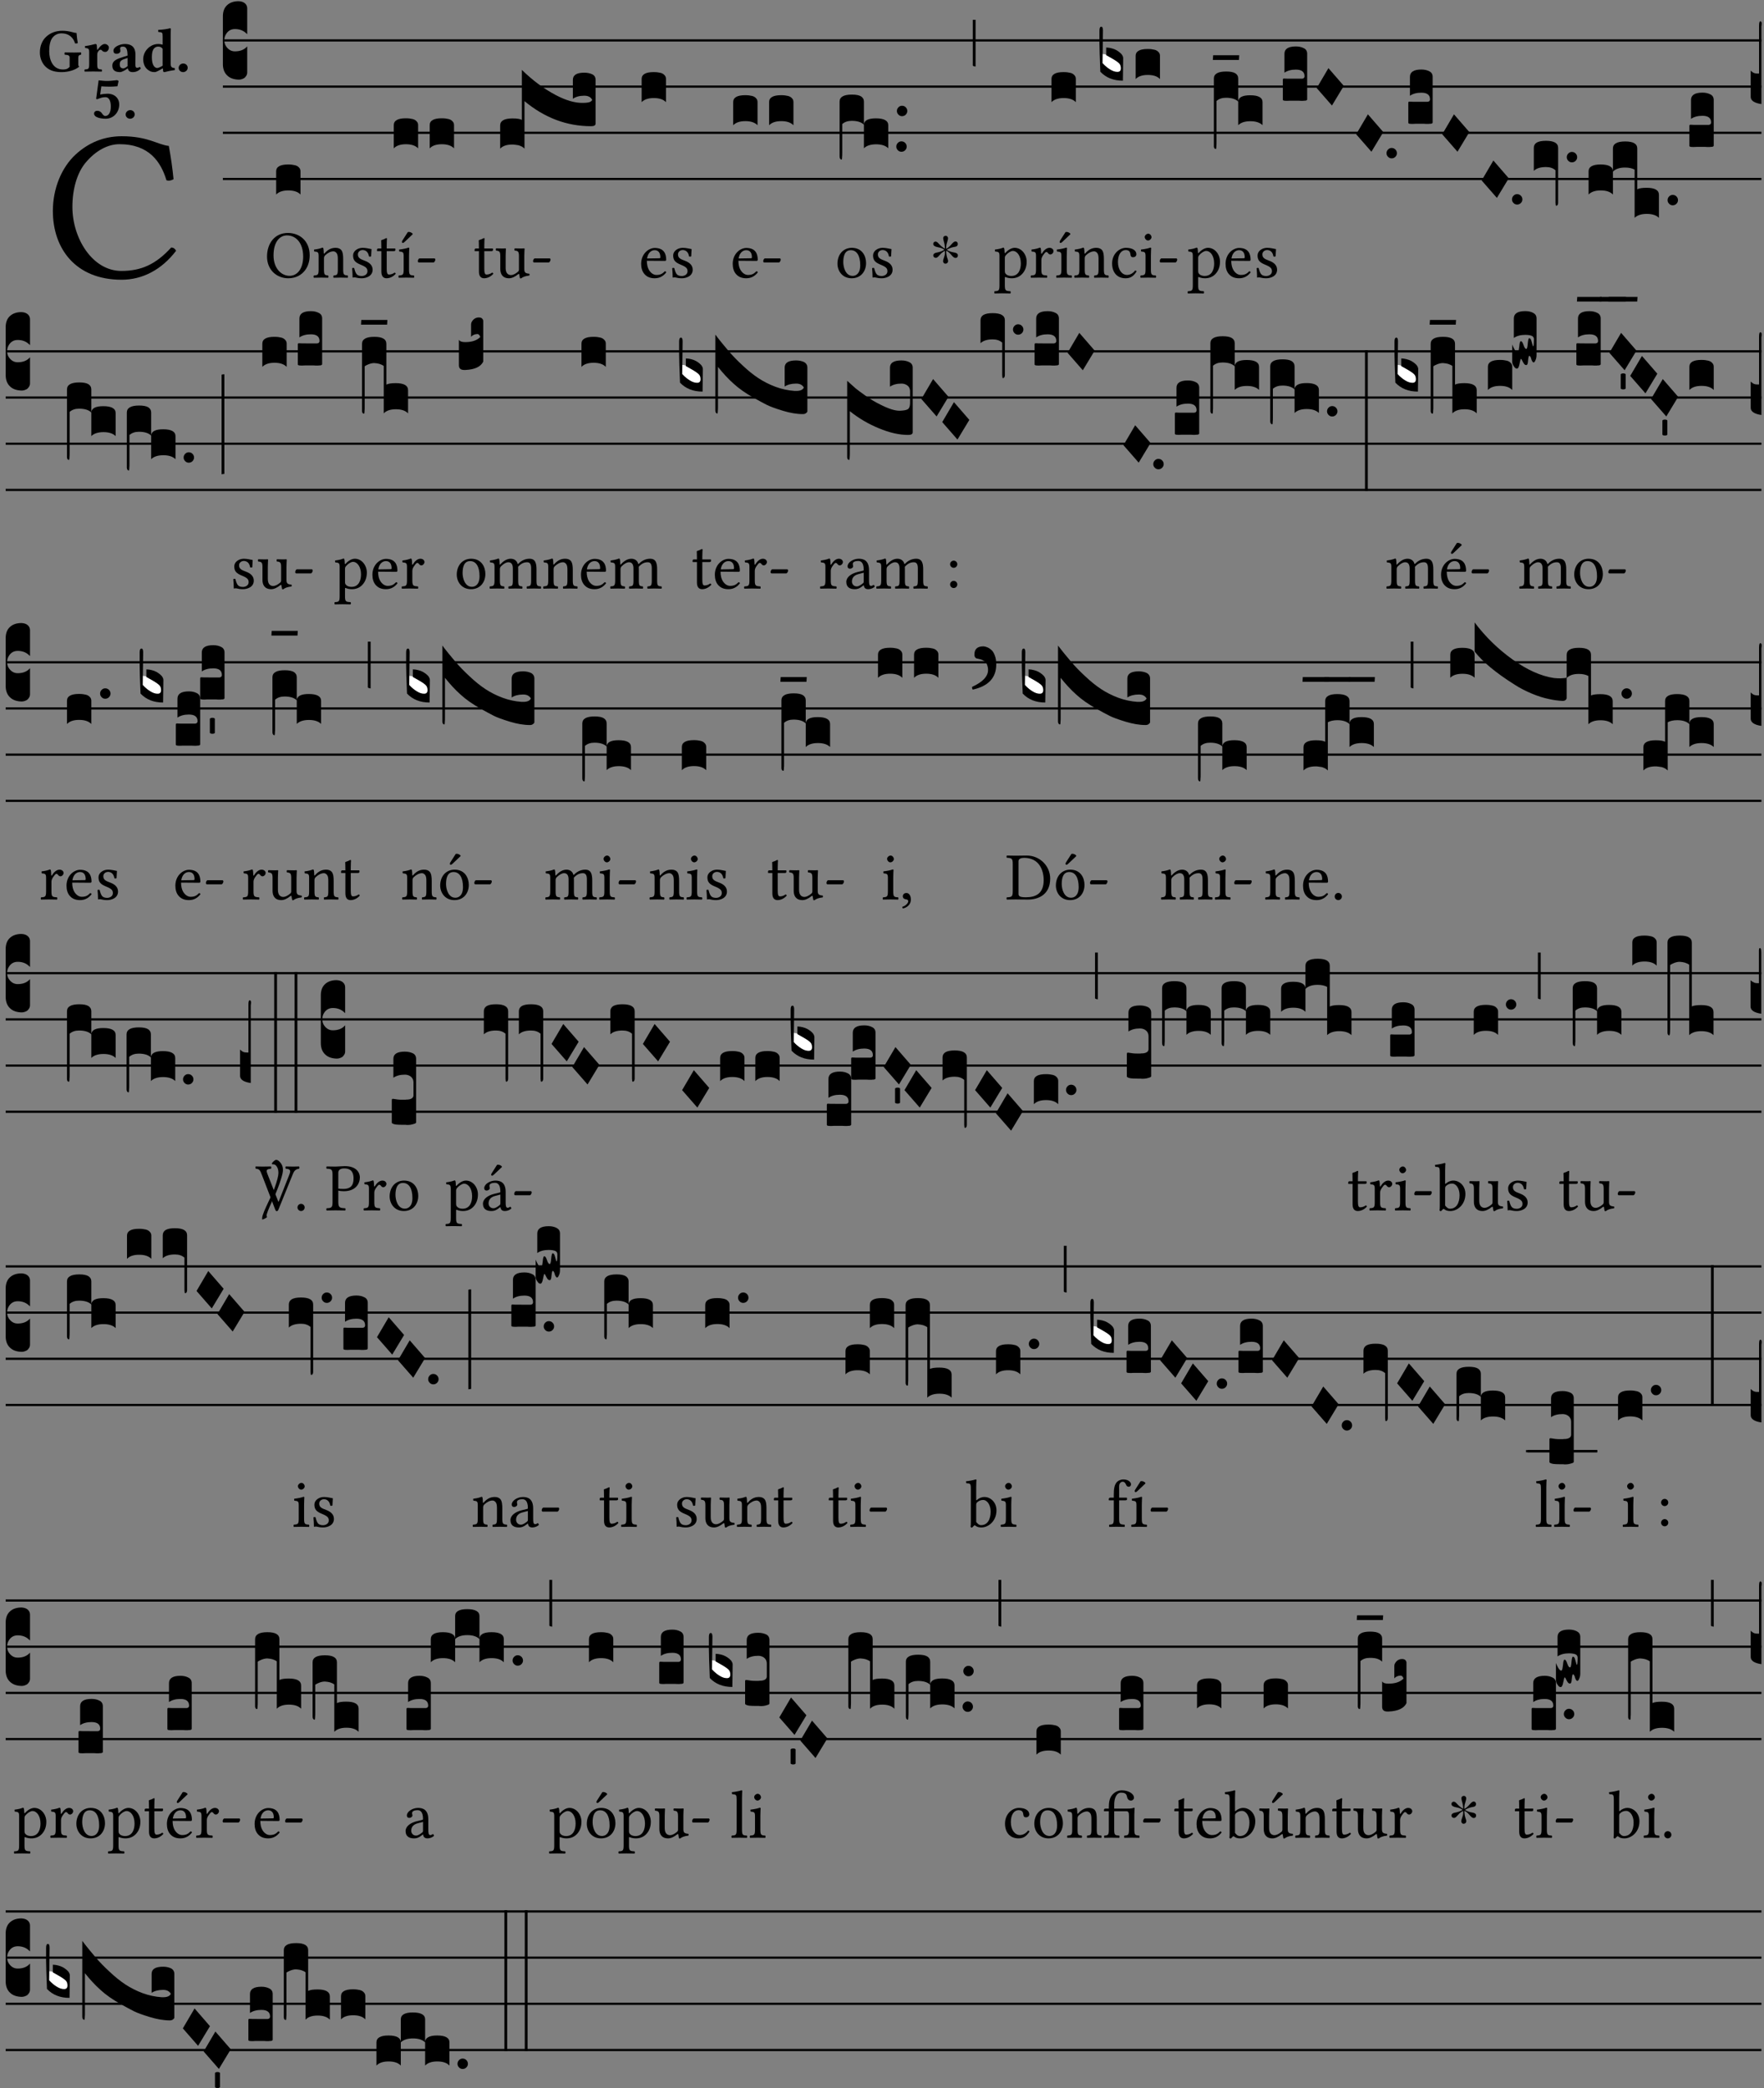<?xml version="1.0" encoding="UTF-8" standalone="no"?>
<!DOCTYPE svg PUBLIC "-//W3C//DTD SVG 1.1//EN" "http://www.w3.org/Graphics/SVG/1.1/DTD/svg11.dtd">
<svg xmlns="http://www.w3.org/2000/svg" xmlns:xlink="http://www.w3.org/1999/xlink" version="1.1" width="311pt" height="368pt" viewBox="0 0 311 368">
<rect x="0" y="0" width="311" height="368" fill="#808080" stroke="none"/>
<g enable-background="new">
<clipPath id="cp0">
<path transform="matrix(1,0,0,-1,-71,16251)" d="M 0 0 L 453.543 0 L 453.543 16322.79 L 0 16322.79 Z "/>
</clipPath>
<g clip-path="url(#cp0)">
<symbol id="font_1_24">
<path d="M .32 0 C .417 0 .506 .046 .574 .135 C .569 .144 .562 .15 .551 .15 C .48 .072 .412 .041 .319 .041 C .184 .041 .091 .193 .091 .339 C .091 .425 .114 .497 .15 .542 C .2 .603 .258 .631 .31 .631 C .448 .631 .503 .549 .529 .463 C .541 .459 .551 .462 .562 .468 C .557 .52 .55 .568 .54 .623 C .489 .628 .444 .668 .321 .668 C .236 .668 .165 .637 .106 .583 C .04 .522 0 .424 0 .32 C 0 .146 .105 0 .32 0 Z "/>
</symbol>
<use xlink:href="#font_1_24" transform="matrix(37.858,0,0,-37.858,9.32,49.3)"/>
<symbol id="font_2_28">
<path d="M .362 .668 C .264 .668 .175 .637 .106 .575 C .039 .515 0 .425 0 .317 C 0 .227 .036 .134 .105 .076 C .168 .022 .247 0 .352 0 C .464 0 .572 .034 .636 .088 C .626 .097 .621 .105 .621 .116 L .621 .233 C .621 .268 .636 .278 .664 .281 C .67 .287 .67 .312 .664 .318 C .636 .317 .589 .316 .551 .316 C .514 .316 .448 .317 .403 .318 C .397 .312 .397 .287 .403 .281 C .455 .277 .481 .273 .481 .233 L .481 .084 C .449 .052 .425 .042 .374 .042 C .205 .042 .151 .205 .151 .337 C .151 .423 .164 .501 .201 .552 C .24 .605 .295 .626 .348 .626 C .478 .626 .544 .549 .569 .463 C .585 .461 .601 .463 .613 .469 C .604 .511 .599 .561 .592 .633 C .54 .633 .487 .668 .362 .668 Z "/>
</symbol>
<symbol id="font_2_53">
<path d="M .208 .27 C .208 .306 .219 .321 .232 .336 C .24 .346 .249 .353 .264 .353 C .273 .353 .284 .344 .292 .334 C .299 .326 .316 .318 .339 .318 C .368 .318 .396 .348 .396 .39 C .396 .416 .366 .446 .33 .446 C .295 .446 .257 .416 .211 .35 L .207 .35 C .205 .38 .2 .429 .2 .429 C .199 .438 .191 .446 .177 .446 C .13 .434 .077 .42 .011 .413 C .009 .407 .011 .388 .013 .382 C .068 .377 .078 .368 .078 .311 L .078 .124 C .078 .041 .067 .039 .006 .034 C 0 .028 0 .006 .006 0 C .048 .001 .09 .002 .143 .002 C .196 .002 .237 .001 .28 0 C .286 .006 .286 .028 .28 .034 C .219 .038 .208 .041 .208 .124 L .208 .27 Z "/>
</symbol>
<symbol id="font_2_42">
<path d="M .251 .059 C .258 .018 .285 0 .329 0 C .384 0 .423 .021 .46 .056 C .458 .068 .454 .076 .442 .084 C .429 .074 .419 .07 .4 .07 C .378 .07 .372 .088 .372 .137 L .374 .281 C .374 .425 .285 .454 .203 .454 C .13 .454 .018 .412 .018 .346 C .018 .318 .03 .296 .069 .296 C .105 .296 .131 .318 .131 .342 C .131 .347 .13 .353 .129 .359 C .127 .369 .125 .379 .127 .389 C .128 .4 .136 .412 .169 .412 C .211 .412 .246 .394 .246 .267 L .179 .246 C .074 .213 0 .184 0 .105 C 0 .036 .038 0 .125 0 C .154 0 .212 .032 .245 .058 L .251 .059 M .246 .228 L .246 .096 C .221 .076 .196 .06 .178 .06 C .135 .06 .12 .089 .12 .12 C .12 .157 .123 .188 .194 .211 L .246 .228 Z "/>
</symbol>
<symbol id="font_2_45">
<path d="M .318 .058 C .32 .034 .322 .017 .322 .017 C .323 .005 .331 0 .345 0 C .382 .01 .442 .024 .511 .033 C .513 .039 .511 .059 .509 .065 C .455 .07 .444 .086 .444 .143 L .444 .593 C .444 .658 .447 .695 .447 .695 C .447 .704 .44 .708 .431 .708 C .394 .696 .314 .685 .243 .682 C .24 .67 .241 .657 .246 .648 C .309 .643 .314 .642 .314 .573 L .314 .443 C .295 .449 .271 .454 .242 .454 C .113 .454 0 .341 0 .208 C 0 .149 .021 .08 .07 .042 C .106 .014 .131 0 .187 0 C .214 0 .288 .044 .309 .058 L .318 .058 M .315 .105 C .294 .088 .241 .066 .229 .066 C .179 .066 .14 .122 .14 .239 C .14 .292 .146 .338 .165 .369 C .182 .396 .209 .412 .239 .412 C .265 .412 .29 .409 .314 .376 L .314 .13 C .314 .122 .314 .113 .315 .105 Z "/>
</symbol>
<symbol id="font_2_f">
<path d="M 0 .068 C 0 .03 .032 0 .072 0 C .112 0 .146 .032 .146 .07 C .146 .109 .114 .139 .074 .139 C .034 .139 0 .107 0 .068 Z "/>
</symbol>
<symbol id="font_2_16">
<path d="M .271 .198 C .271 .1 .236 .044 .181 .044 C .161 .044 .142 .064 .126 .089 C .113 .109 .088 .128 .051 .128 C .015 .128 0 .103 0 .081 C 0 .064 .015 .041 .04 .028 C .079 .008 .139 0 .187 0 C .32 0 .407 .109 .407 .229 C .407 .329 .335 .404 .217 .404 C .186 .404 .123 .397 .099 .391 L .118 .523 C .15 .52 .221 .518 .263 .518 C .299 .518 .317 .52 .378 .524 L .397 .61 L .374 .623 C .301 .616 .264 .61 .204 .61 C .163 .61 .131 .616 .074 .62 L .034 .322 L .047 .314 C .12 .341 .138 .348 .188 .348 C .235 .348 .271 .298 .271 .198 Z "/>
</symbol>
<use xlink:href="#font_2_28" transform="matrix(10.909,0,0,-10.909,7.029,12.708)"/>
<use xlink:href="#font_2_53" transform="matrix(10.909,0,0,-10.909,14.873,12.62)"/>
<use xlink:href="#font_2_42" transform="matrix(10.909,0,0,-10.909,19.804,12.708)"/>
<use xlink:href="#font_2_45" transform="matrix(10.909,0,0,-10.909,25.247,12.708)"/>
<use xlink:href="#font_2_f" transform="matrix(10.909,0,0,-10.909,31.498,12.708)"/>
<use xlink:href="#font_2_16" transform="matrix(10.909,0,0,-10.909,16.58,20.923)"/>
<use xlink:href="#font_2_f" transform="matrix(10.909,0,0,-10.909,22.155,20.923)"/>
<path transform="matrix(1,0,0,-1,39.295,7.123)" stroke-width=".388" stroke-linecap="butt" stroke-miterlimit="10" stroke-linejoin="miter" fill="none" stroke="#000000" d="M 0 0 L 271.249 0 "/>
<path transform="matrix(1,0,0,-1,39.295,15.264)" stroke-width=".388" stroke-linecap="butt" stroke-miterlimit="10" stroke-linejoin="miter" fill="none" stroke="#000000" d="M 0 0 L 271.249 0 "/>
<path transform="matrix(1,0,0,-1,39.295,23.405)" stroke-width=".388" stroke-linecap="butt" stroke-miterlimit="10" stroke-linejoin="miter" fill="none" stroke="#000000" d="M 0 0 L 271.249 0 "/>
<path transform="matrix(1,0,0,-1,39.295,31.545)" stroke-width=".388" stroke-linecap="butt" stroke-miterlimit="10" stroke-linejoin="miter" fill="none" stroke="#000000" d="M 0 0 L 271.249 0 "/>
<symbol id="font_3_d">
<path d="M 0 .106 L 0 .432 C 0 .465 .01 .491 .029 .508 C .048 .526 .075 .535 .108 .535 C .127 .534 .141 .529 .151 .52 C .161 .511 .166 .5 .166 .486 L .166 .31 L .156 .319 C .137 .336 .112 .345 .082 .345 C .054 .345 .033 .332 .019 .306 C .013 .295 .01 .282 .01 .268 C .01 .255 .013 .242 .02 .23 C .027 .219 .035 .21 .046 .203 C .057 .196 .069 .193 .082 .193 C .113 .193 .137 .201 .156 .217 L .166 .227 L .166 .05 C .166 .039 .163 .03 .157 .023 C .152 .015 .145 .009 .136 .006 C .127 .002 .118 0 .108 0 C .075 .001 .048 .01 .029 .029 C .01 .047 0 .073 0 .106 Z "/>
</symbol>
<use xlink:href="#font_3_d" transform="matrix(25.843,0,0,-25.843,39.295,14.037)"/>
<symbol id="font_1_30">
<path d="M .629 .339 C .629 .546 .486 .668 .307 .668 C .113 .668 0 .514 0 .32 C 0 .123 .143 0 .313 0 C .424 0 .512 .048 .567 .126 C .607 .183 .629 .255 .629 .339 M .294 .632 C .426 .632 .533 .522 .533 .32 C .533 .141 .447 .036 .333 .036 C .211 .036 .096 .145 .096 .337 C .096 .547 .195 .632 .294 .632 Z "/>
</symbol>
<use xlink:href="#font_1_30" transform="matrix(11.955,0,0,-11.955,47.078,49.041)"/>
<symbol id="font_3_40">
<path d="M .082 .205 C .101 .205 .116 .203 .128 .2 C .141 .197 .15 .191 .156 .184 C .163 .177 .166 .169 .166 .158 L .166 0 C .148 .019 .12 .028 .083 .028 C .046 .028 .018 .019 0 0 L 0 .158 C 0 .189 .027 .205 .082 .205 Z "/>
</symbol>
<use xlink:href="#font_3_40" transform="matrix(25.843,0,0,-25.843,48.687,34.284)"/>
<symbol id="font_1_4f">
<path d="M .164 .36 C .158 .353 .152 .351 .152 .36 C .151 .387 .149 .426 .144 .436 C .142 .441 .14 .444 .132 .444 C .104 .433 .078 .424 .009 .415 C .007 .409 .009 .393 .011 .387 C .065 .382 .076 .377 .076 .319 L .076 .124 C .076 .042 .066 .038 .006 .033 C 0 .027 0 .006 .006 0 C .036 .001 .076 .002 .116 .002 C .156 .002 .186 .001 .216 0 C .222 .006 .222 .027 .216 .033 C .165 .038 .155 .042 .155 .124 L .155 .288 C .155 .309 .164 .321 .172 .33 C .21 .367 .255 .389 .294 .389 C .314 .389 .335 .376 .347 .353 C .357 .333 .359 .306 .359 .276 L .359 .124 C .359 .042 .349 .038 .297 .033 C .292 .027 .292 .006 .297 0 C .327 .001 .359 .002 .399 .002 C .439 .002 .475 .001 .505 0 C .51 .006 .51 .027 .505 .033 C .449 .038 .438 .042 .438 .124 L .438 .273 C .438 .328 .434 .376 .411 .407 C .394 .429 .363 .441 .328 .441 C .279 .441 .223 .428 .164 .36 Z "/>
</symbol>
<symbol id="font_1_54">
<path d="M 0 .148 C .004 .099 .007 .052 .007 .01 C .017 .012 .027 .013 .032 .013 C .039 .013 .045 .013 .052 .011 C .079 .004 .106 0 .143 0 C .199 0 .302 .027 .302 .126 C .302 .194 .253 .234 .185 .259 C .125 .282 .085 .297 .085 .352 C .085 .393 .121 .416 .155 .416 C .177 .416 .235 .408 .248 .323 C .254 .317 .274 .318 .28 .324 C .283 .36 .285 .397 .286 .43 C .255 .435 .207 .449 .155 .449 C .081 .449 .014 .401 .014 .337 C .014 .264 .047 .233 .124 .201 C .207 .167 .226 .146 .226 .103 C .226 .054 .178 .033 .141 .033 C .102 .033 .08 .046 .07 .057 C .048 .08 .037 .124 .031 .149 C .025 .155 .006 .154 0 .148 Z "/>
</symbol>
<symbol id="font_1_55">
<path d="M .018 .439 C .004 .439 0 .427 0 .419 L 0 .406 C 0 .401 .001 .4 .005 .4 L .064 .4 L .064 .099 C .064 .028 .095 0 .141 0 C .187 0 .237 .022 .276 .066 C .274 .076 .268 .082 .258 .083 C .232 .063 .202 .055 .176 .055 C .149 .055 .143 .085 .143 .147 L .143 .4 L .247 .4 C .257 .4 .271 .404 .271 .413 L .271 .433 C .271 .437 .268 .439 .263 .439 L .143 .439 L .143 .478 C .143 .543 .147 .583 .147 .583 C .147 .589 .144 .592 .139 .592 C .135 .592 .126 .588 .117 .583 C .106 .577 .096 .572 .083 .569 C .071 .565 .061 .562 .061 .555 C .061 .543 .064 .55 .064 .439 L .018 .439 Z "/>
</symbol>
<symbol id="font_1_ad">
<path d="M .157 .124 L .157 .323 C .157 .373 .161 .437 .161 .437 C .161 .441 .156 .444 .148 .444 C .12 .433 .08 .424 .011 .415 C .009 .409 .011 .393 .013 .387 C .068 .382 .078 .376 .078 .319 L .078 .124 C .078 .041 .067 .038 .006 .033 C 0 .027 0 .006 .006 0 C .039 .001 .078 .002 .118 .002 C .158 .002 .196 .001 .229 0 C .235 .006 .235 .027 .229 .033 C .168 .037 .157 .041 .157 .124 M .139 .673 L .063 .554 C .055 .541 .052 .537 .052 .526 C .052 .519 .059 .513 .066 .513 C .073 .513 .081 .517 .096 .532 L .211 .641 L .208 .652 C .185 .674 .159 .675 .153 .675 C .148 .675 .142 .674 .139 .673 Z "/>
</symbol>
<symbol id="font_1_e">
<path d="M .231 0 C .244 0 .258 .028 .258 .04 C .258 .05 .254 .06 .244 .06 L .025 .06 C .013 .06 0 .037 0 .019 C 0 .009 .006 0 .015 0 L .231 0 Z "/>
</symbol>
<use xlink:href="#font_1_4f" transform="matrix(11.955,0,0,-11.955,55.267,48.946)"/>
<use xlink:href="#font_1_54" transform="matrix(11.955,0,0,-11.955,62.082,49.041)"/>
<use xlink:href="#font_1_55" transform="matrix(11.955,0,0,-11.955,66.469,49.041)"/>
<use xlink:href="#font_1_ad" transform="matrix(11.955,0,0,-11.955,70.235,48.946)"/>
<use xlink:href="#font_1_e" transform="matrix(11.955,0,0,-11.955,73.666,46.256)"/>
<use xlink:href="#font_3_40" transform="matrix(25.843,0,0,-25.843,69.423,26.144)"/>
<use xlink:href="#font_3_40" transform="matrix(25.843,0,0,-25.843,75.755,26.144)"/>
<symbol id="font_1_56">
<path d="M .197 .003 C .236 .003 .283 .023 .332 .063 C .337 .067 .346 .069 .347 .062 C .35 .037 .358 .003 .358 .003 C .366 0 .371 .001 .377 .003 C .399 .021 .434 .036 .495 .043 C .501 .049 .501 .064 .495 .07 C .431 .075 .422 .094 .422 .143 L .422 .335 C .422 .365 .426 .438 .426 .438 C .426 .441 .423 .444 .418 .444 C .413 .443 .398 .442 .383 .442 C .351 .442 .315 .443 .281 .444 C .275 .438 .275 .417 .281 .411 C .33 .408 .343 .396 .343 .33 L .343 .137 C .343 .118 .341 .11 .327 .098 C .29 .066 .252 .05 .227 .05 C .197 .05 .147 .064 .147 .153 L .147 .335 C .147 .365 .151 .438 .151 .438 C .151 .441 .148 .444 .143 .444 C .138 .443 .123 .442 .108 .442 C .076 .442 .04 .443 .006 .444 C 0 .438 0 .417 .006 .411 C .054 .407 .068 .396 .068 .331 L .068 .139 C .068 .07 .098 .003 .197 .003 Z "/>
</symbol>
<use xlink:href="#font_1_55" transform="matrix(11.955,0,0,-11.955,83.673,49.041)"/>
<use xlink:href="#font_1_56" transform="matrix(11.955,0,0,-11.955,87.391,49.077)"/>
<use xlink:href="#font_1_e" transform="matrix(11.955,0,0,-11.955,93.978,46.256)"/>
<symbol id="font_3_ccb">
<path d="M 0 .158 C 0 .19 .028 .206 .084 .206 C .114 .206 .135 .203 .148 .196 L .148 .537 C .221 .466 .297 .409 .378 .366 C .448 .329 .51 .311 .564 .312 C .577 .312 .587 .313 .595 .314 C .604 .315 .611 .317 .616 .32 C .621 .323 .625 .327 .628 .332 C .619 .351 .601 .361 .574 .361 C .542 .361 .516 .354 .496 .34 L .496 .469 C .496 .502 .522 .518 .574 .518 C .595 .518 .613 .514 .628 .507 C .643 .5 .651 .487 .651 .469 L .651 .171 C .651 .159 .641 .153 .62 .153 C .455 .153 .303 .21 .166 .324 L .166 0 C .163 .003 .16 .005 .157 .008 C .154 .01 .151 .012 .148 .014 C .145 .015 .141 .017 .137 .019 C .134 .02 .13 .022 .126 .023 C .122 .024 .118 .024 .113 .025 C .108 .026 .103 .026 .098 .027 C .093 .028 .088 .028 .083 .028 C .046 .028 .018 .019 0 0 L 0 .158 Z "/>
</symbol>
<use xlink:href="#font_3_ccb" transform="matrix(25.843,0,0,-25.843,88.181,26.196)"/>
<symbol id="font_1_46">
<path d="M .349 .103 C .312 .065 .283 .049 .225 .049 C .189 .049 .147 .07 .116 .121 C .096 .154 .084 .2 .084 .258 L .35 .256 C .362 .256 .369 .262 .369 .273 C .369 .357 .339 .447 .2 .447 C .113 .447 0 .364 0 .212 C 0 .156 .014 .102 .047 .064 C .081 .024 .128 0 .2 0 C .276 0 .33 .035 .37 .087 C .367 .097 .361 .102 .349 .103 M .087 .292 C .106 .405 .176 .414 .2 .414 C .238 .414 .283 .393 .283 .309 C .283 .3 .279 .295 .268 .295 L .087 .292 Z "/>
</symbol>
<use xlink:href="#font_1_46" transform="matrix(11.955,0,0,-11.955,113.039,49.041)"/>
<use xlink:href="#font_1_54" transform="matrix(11.955,0,0,-11.955,118.515,49.041)"/>
<use xlink:href="#font_3_40" transform="matrix(25.843,0,0,-25.843,113.124,18.004)"/>
<use xlink:href="#font_1_46" transform="matrix(11.955,0,0,-11.955,129.18,49.041)"/>
<use xlink:href="#font_1_e" transform="matrix(11.955,0,0,-11.955,134.56,46.256)"/>
<use xlink:href="#font_3_40" transform="matrix(25.843,0,0,-25.843,129.265,22.073)"/>
<use xlink:href="#font_3_40" transform="matrix(25.843,0,0,-25.843,135.597,22.073)"/>
<symbol id="font_1_50">
<path d="M 0 .215 C 0 .113 .068 0 .21 0 C .274 0 .323 .023 .357 .056 C .402 .1 .422 .163 .422 .224 C .422 .328 .365 .449 .212 .449 C .146 .449 .092 .422 .055 .379 C .019 .336 0 .278 0 .215 M .197 .414 C .283 .414 .336 .336 .336 .192 C .336 .066 .271 .035 .224 .035 C .12 .035 .086 .161 .086 .238 C .086 .325 .107 .414 .197 .414 Z "/>
</symbol>
<use xlink:href="#font_1_50" transform="matrix(11.955,0,0,-11.955,147.646,49.041)"/>
<use xlink:href="#font_1_54" transform="matrix(11.955,0,0,-11.955,153.755,49.041)"/>
<symbol id="font_3_1ae">
<path d="M 0 .021 L 0 .395 C 0 .427 .028 .443 .084 .443 C .112 .443 .133 .439 .146 .431 C .159 .423 .166 .411 .166 .395 L .166 .241 C .17 .268 .197 .281 .248 .281 C .304 .281 .332 .265 .332 .234 L .332 .077 C .314 .095 .286 .104 .249 .104 C .212 .104 .184 .095 .166 .077 L .166 .238 C .149 .255 .121 .264 .083 .264 C .056 .264 .035 .257 .018 .242 L .018 .047 C .018 .035 .018 .026 .017 .02 C .017 .014 .017 .01 .016 .007 C .016 .004 .016 .002 .015 .001 C .014 0 .013 0 .011 0 C .008 .001 .005 .003 .003 .007 C .001 .01 0 .015 0 .021 Z "/>
</symbol>
<symbol id="font_3_b">
<path d="M .06 .01 C .053 .003 .044 0 .035 0 C .026 0 .018 .003 .011 .01 C .004 .017 0 .025 0 .035 C 0 .046 .004 .054 .011 .061 C .018 .068 .026 .071 .035 .071 C .044 .071 .053 .068 .06 .061 C .067 .054 .071 .046 .071 .035 C .071 .025 .067 .017 .06 .01 Z "/>
</symbol>
<use xlink:href="#font_3_1ae" transform="matrix(25.843,0,0,-25.843,148.023,28.12)"/>
<use xlink:href="#font_3_b" transform="matrix(25.843,0,0,-25.843,158.021,26.747)"/>
<use xlink:href="#font_3_b" transform="matrix(25.843,0,0,-25.843,158.126,20.473)"/>
<symbol id="font_4_25">
<path d="M .172 .184 L .172 .191 C .145 .174 .128 .162 .12 .155 C .113 .149 .099 .134 .078 .11 C .064 .094 .05 .086 .036 .086 C .014 .089 .002 .101 0 .121 C 0 .14 .013 .154 .039 .161 C .046 .163 .053 .165 .062 .166 C .097 .173 .128 .184 .154 .199 C .157 .201 .161 .203 .165 .206 L .154 .213 C .135 .226 .107 .236 .068 .243 C .024 .251 .001 .267 0 .29 C 0 .307 .008 .319 .023 .324 C .027 .325 .031 .326 .034 .326 C .048 .326 .064 .315 .082 .294 C .11 .263 .139 .24 .168 .223 L .172 .221 L .172 .234 C .172 .261 .167 .292 .157 .325 C .15 .348 .147 .365 .147 .376 C .147 .393 .155 .404 .171 .409 C .174 .41 .178 .411 .182 .411 C .199 .411 .21 .403 .216 .387 C .217 .383 .218 .379 .218 .374 C .218 .365 .215 .349 .208 .328 C .197 .296 .191 .268 .191 .245 L .191 .219 L .198 .223 C .221 .236 .245 .257 .27 .287 C .293 .314 .312 .328 .326 .328 C .345 .328 .356 .319 .361 .301 C .362 .297 .362 .293 .362 .289 C .362 .27 .352 .257 .331 .251 C .325 .25 .318 .248 .311 .247 C .277 .242 .244 .23 .213 .213 L .199 .205 L .207 .2 C .234 .183 .267 .172 .304 .166 C .338 .161 .357 .15 .362 .134 L .363 .122 C .363 .101 .354 .089 .336 .086 L .328 .085 C .311 .085 .291 .099 .268 .128 C .242 .159 .219 .179 .198 .188 L .191 .191 L .191 .184 C .191 .145 .198 .108 .211 .072 C .216 .058 .219 .047 .219 .04 C .219 .023 .211 .01 .195 .003 C .19 .001 .185 0 .18 0 C .165 0 .154 .008 .148 .023 C .146 .028 .145 .032 .145 .037 C .145 .049 .149 .064 .156 .083 C .167 .113 .173 .138 .173 .158 L .173 .167 L .172 .184 Z "/>
</symbol>
<use xlink:href="#font_4_25" transform="matrix(11.955,0,0,-11.955,164.534,46.471)"/>
<symbol id="font_3_2a">
<path d="M 0 .319 L .019 .319 L .019 0 C .01 .001 .003 .003 0 .007 L 0 .319 Z "/>
</symbol>
<use xlink:href="#font_3_2a" transform="matrix(25.843,0,0,-25.843,171.508,11.736)"/>
<symbol id="font_1_51">
<path d="M .154 .602 C .153 .632 .151 .658 .146 .668 C .144 .673 .142 .676 .134 .676 C .106 .665 .08 .656 .011 .647 C .009 .641 .011 .625 .013 .619 C .067 .614 .078 .609 .078 .551 L .078 .124 C .078 .041 .067 .036 .006 .033 C 0 .027 0 .006 .006 0 C .041 .001 .078 .002 .118 .002 C .158 .002 .206 .001 .239 0 C .245 .006 .245 .027 .239 .033 C .168 .037 .157 .041 .157 .124 L .157 .232 C .157 .245 .161 .244 .171 .24 C .196 .23 .226 .224 .258 .224 C .314 .224 .364 .241 .405 .28 C .452 .326 .479 .388 .479 .469 C .479 .575 .404 .673 .302 .673 C .256 .673 .205 .643 .165 .598 C .159 .592 .155 .592 .154 .602 M .173 .565 C .199 .597 .245 .627 .274 .627 C .338 .627 .393 .555 .393 .442 C .393 .36 .364 .258 .252 .258 C .234 .258 .199 .263 .181 .279 C .161 .297 .157 .303 .157 .339 L .157 .521 C .157 .542 .161 .551 .173 .565 Z "/>
</symbol>
<symbol id="font_1_53">
<path d="M .156 .36 C .154 .4 .153 .426 .148 .436 C .146 .441 .144 .444 .136 .444 C .108 .433 .082 .424 .013 .415 C .011 .409 .013 .393 .015 .387 C .069 .382 .08 .377 .08 .319 L .08 .124 C .08 .041 .068 .037 .006 .033 C 0 .027 0 .006 .006 0 C .041 .001 .08 .002 .12 .002 C .16 .002 .206 .001 .241 0 C .247 .006 .247 .027 .241 .033 C .171 .038 .159 .041 .159 .124 L .159 .263 C .159 .289 .171 .312 .183 .33 C .194 .346 .217 .379 .229 .379 C .238 .379 .247 .377 .255 .366 C .262 .356 .274 .343 .291 .343 C .315 .343 .338 .368 .338 .393 C .338 .412 .32 .441 .278 .441 C .231 .441 .19 .397 .167 .358 C .161 .347 .156 .355 .156 .36 Z "/>
</symbol>
<use xlink:href="#font_1_51" transform="matrix(11.955,0,0,-11.955,175.279,51.719)"/>
<use xlink:href="#font_1_53" transform="matrix(11.955,0,0,-11.955,181.699,48.946)"/>
<use xlink:href="#font_1_ad" transform="matrix(11.955,0,0,-11.955,186.194,48.946)"/>
<use xlink:href="#font_3_40" transform="matrix(25.843,0,0,-25.843,185.382,18.004)"/>
<symbol id="font_1_44">
<path d="M .361 .101 C .357 .11 .349 .114 .34 .115 C .306 .071 .263 .049 .22 .049 C .147 .049 .086 .123 .086 .24 C .086 .35 .134 .416 .2 .416 C .259 .416 .267 .381 .271 .346 C .274 .319 .288 .31 .309 .31 C .33 .31 .358 .323 .358 .354 C .358 .409 .301 .449 .205 .449 C .106 .449 0 .36 0 .218 C 0 .089 .072 0 .198 0 C .258 0 .311 .019 .361 .101 Z "/>
</symbol>
<symbol id="font_1_4a">
<path d="M .157 .124 L .157 .323 C .157 .373 .161 .437 .161 .437 C .161 .441 .156 .444 .148 .444 C .12 .433 .08 .424 .011 .415 C .009 .409 .011 .393 .013 .387 C .068 .382 .078 .376 .078 .319 L .078 .124 C .078 .041 .067 .038 .006 .033 C 0 .027 0 .006 .006 0 C .039 .001 .078 .002 .118 .002 C .158 .002 .196 .001 .229 0 C .235 .006 .235 .027 .229 .033 C .168 .037 .157 .041 .157 .124 M .066 .601 C .066 .575 .09 .549 .114 .549 C .142 .549 .166 .576 .166 .597 C .166 .621 .145 .649 .118 .649 C .094 .649 .066 .625 .066 .601 Z "/>
</symbol>
<use xlink:href="#font_1_4f" transform="matrix(11.955,0,0,-11.955,189.386,48.946)"/>
<use xlink:href="#font_1_44" transform="matrix(11.955,0,0,-11.955,196.069,49.041)"/>
<use xlink:href="#font_1_4a" transform="matrix(11.955,0,0,-11.955,201.03,48.946)"/>
<use xlink:href="#font_1_e" transform="matrix(11.955,0,0,-11.955,204.462,46.256)"/>
<symbol id="font_3_3a">
<path d="M 0 .065 L 0 .128 L .027 .124 L .076 .097 C .102 .082 .119 .07 .126 .061 C .133 .052 .137 .04 .137 .025 C .137 .008 .129 0 .112 0 C .101 0 .087 .005 .068 .016 C .049 .027 .033 .038 .02 .049 L 0 .065 Z "/>
</symbol>
<use xlink:href="#font_3_3a" transform="matrix(25.843,0,0,-25.843,194.224,12.796)" fill="#ffffff"/>
<symbol id="font_3_39">
<path d="M .046 .226 C .058 .226 .07 .224 .082 .221 C .094 .218 .105 .214 .114 .209 C .123 .204 .132 .198 .139 .192 C .146 .186 .152 .18 .156 .173 C .16 .166 .162 .16 .162 .155 L .16 0 C .096 0 .045 .02 .006 .061 C .002 .16 0 .225 0 .255 L 0 .341 C 0 .359 .004 .368 .013 .368 C .02 .368 .024 .359 .024 .342 L .021 .12 C .057 .08 .091 .06 .123 .06 C .138 .06 .146 .068 .146 .084 C .146 .097 .143 .108 .136 .116 C .129 .124 .114 .135 .09 .149 L .046 .174 L .046 .226 Z "/>
</symbol>
<use xlink:href="#font_3_39" transform="matrix(25.843,0,0,-25.843,193.836,14.218)"/>
<use xlink:href="#font_3_40" transform="matrix(25.843,0,0,-25.843,200.219,13.933)"/>
<use xlink:href="#font_1_51" transform="matrix(11.955,0,0,-11.955,209.364,51.719)"/>
<use xlink:href="#font_1_46" transform="matrix(11.955,0,0,-11.955,216.071,49.041)"/>
<use xlink:href="#font_1_54" transform="matrix(11.955,0,0,-11.955,221.546,49.041)"/>
<symbol id="font_3_1b3">
<path d="M 0 .021 L 0 .48 C 0 .512 .028 .528 .084 .528 C .112 .528 .133 .524 .146 .516 C .159 .508 .166 .496 .166 .48 L .166 .326 C .17 .353 .197 .366 .248 .366 C .304 .366 .332 .35 .332 .319 L .332 .162 C .314 .18 .286 .189 .249 .189 C .212 .189 .184 .18 .166 .162 L .166 .323 C .149 .34 .121 .349 .083 .349 C .056 .349 .035 .342 .018 .327 L .018 .047 C .018 .035 .018 .026 .017 .02 C .017 .014 .017 .01 .016 .007 C .016 .004 .016 .002 .015 .001 C .014 0 .013 0 .011 0 C .008 .001 .006 .002 .004 .004 C .003 .005 .002 .008 .001 .011 C 0 .014 0 .017 0 .021 Z "/>
</symbol>
<symbol id="font_3_7f">
<path d="M .002 .032 L .18 .032 L .178 0 L 0 0 L .002 .032 Z "/>
</symbol>
<symbol id="font_3_104">
<path d="M .131 0 C .126 0 .118 0 .107 .001 C .096 .001 .087 .001 .078 .001 C .07 .001 .06 .001 .049 .001 C .038 0 .031 0 .028 0 C .016 0 .008 .001 .005 .002 C .002 .003 0 .005 0 .009 L 0 .143 C 0 .149 .002 .152 .006 .152 L .01 .152 C .015 .151 .036 .151 .075 .151 L .109 .151 C .12 .151 .128 .151 .132 .151 C .137 .152 .14 .153 .143 .155 C .146 .158 .148 .162 .148 .168 C .148 .198 .128 .213 .089 .213 C .057 .213 .031 .206 .011 .192 L .011 .321 C .011 .354 .037 .371 .089 .371 C .11 .371 .128 .367 .143 .359 C .158 .352 .166 .339 .166 .321 L .166 .01 C .166 .008 .165 .006 .164 .005 C .163 .004 .161 .003 .158 .002 C .155 .001 .151 .001 .146 .001 C .142 0 .137 0 .131 0 Z "/>
</symbol>
<symbol id="font_3_1a">
<path d="M 0 .119 L .08 .255 L .185 .134 L .104 0 L 0 .119 Z "/>
</symbol>
<symbol id="font_3_f2">
<path d="M 0 .395 C 0 .411 .007 .423 .02 .431 C .034 .439 .055 .443 .083 .443 C .138 .443 .166 .427 .166 .395 L .166 .021 C .166 .009 .162 .002 .155 0 C .153 0 .152 0 .151 .001 C .15 .002 .15 .004 .149 .007 C .149 .01 .149 .014 .148 .02 C .148 .026 .148 .035 .148 .047 L .148 .242 C .131 .257 .11 .264 .083 .264 C .045 .264 .017 .255 0 .238 L 0 .395 Z "/>
</symbol>
<symbol id="font_3_51f">
<path d="M 0 .317 C 0 .348 .027 .364 .082 .364 C .138 .364 .166 .348 .166 .317 L .166 .159 C .148 .178 .12 .187 .083 .187 C .046 .187 .018 .178 0 .159 L 0 .317 M .166 .473 C .166 .505 .194 .521 .25 .521 C .305 .521 .332 .505 .332 .473 L .332 .195 C .345 .202 .367 .205 .396 .205 C .452 .205 .48 .189 .48 .157 L .48 0 C .462 .018 .434 .027 .397 .027 C .36 .027 .332 .018 .314 0 L .314 .329 C .297 .338 .276 .343 .249 .343 C .212 .343 .184 .334 .166 .315 L .166 .473 Z "/>
</symbol>
<symbol id="font_3_14">
<path d="M 0 .049 L 0 .228 C .006 .223 .011 .218 .016 .215 C .021 .212 .027 .21 .033 .209 C .04 .208 .048 .208 .057 .208 L .057 .535 C .057 .554 .06 .564 .065 .564 L .066 .564 C .072 .564 .075 .559 .075 .548 C .075 .543 .074 .537 .073 .53 L .073 0 C .024 .007 0 .024 0 .049 Z "/>
</symbol>
<use xlink:href="#font_3_1b3" transform="matrix(25.843,0,0,-25.843,214.01,26.248)"/>
<use xlink:href="#font_3_7f" transform="matrix(25.843,0,0,-25.843,213.829,10.563)"/>
<use xlink:href="#font_3_104" transform="matrix(25.843,0,0,-25.843,226.17,17.771)"/>
<use xlink:href="#font_3_1a" transform="matrix(25.843,0,0,-25.843,232.14,18.598)"/>
<use xlink:href="#font_3_1a" transform="matrix(25.843,0,0,-25.843,239.099,26.739)"/>
<use xlink:href="#font_3_b" transform="matrix(25.843,0,0,-25.843,244.446,27.91)"/>
<use xlink:href="#font_3_104" transform="matrix(25.843,0,0,-25.843,248.292,21.84)"/>
<use xlink:href="#font_3_1a" transform="matrix(25.843,0,0,-25.843,254.272,26.739)"/>
<use xlink:href="#font_3_1a" transform="matrix(25.843,0,0,-25.843,261.221,34.878)"/>
<use xlink:href="#font_3_b" transform="matrix(25.843,0,0,-25.843,266.569,36.051)"/>
<use xlink:href="#font_3_f2" transform="matrix(25.843,0,0,-25.843,270.415,36.262)"/>
<use xlink:href="#font_3_b" transform="matrix(25.843,0,0,-25.843,276.227,28.613)"/>
<use xlink:href="#font_3_51f" transform="matrix(25.843,0,0,-25.843,280.074,38.393)"/>
<use xlink:href="#font_3_b" transform="matrix(25.843,0,0,-25.843,294.001,36.183)"/>
<use xlink:href="#font_3_104" transform="matrix(25.843,0,0,-25.843,297.847,25.912)"/>
<use xlink:href="#font_3_14" transform="matrix(25.843,0,0,-25.843,308.657,18.34)"/>
<path transform="matrix(1,0,0,-1,1,61.918)" stroke-width=".388" stroke-linecap="butt" stroke-miterlimit="10" stroke-linejoin="miter" fill="none" stroke="#000000" d="M 0 0 L 309.543 0 "/>
<path transform="matrix(1,0,0,-1,1,70.059)" stroke-width=".388" stroke-linecap="butt" stroke-miterlimit="10" stroke-linejoin="miter" fill="none" stroke="#000000" d="M 0 0 L 309.543 0 "/>
<path transform="matrix(1,0,0,-1,1,78.199)" stroke-width=".388" stroke-linecap="butt" stroke-miterlimit="10" stroke-linejoin="miter" fill="none" stroke="#000000" d="M 0 0 L 309.543 0 "/>
<path transform="matrix(1,0,0,-1,1,86.34)" stroke-width=".388" stroke-linecap="butt" stroke-miterlimit="10" stroke-linejoin="miter" fill="none" stroke="#000000" d="M 0 0 L 309.543 0 "/>
<symbol id="font_3_34">
<path d="M .019 .682 L .019 .003 C .009 .002 .003 .001 0 0 L 0 .679 C .003 .681 .01 .682 .019 .682 Z "/>
</symbol>
<use xlink:href="#font_3_d" transform="matrix(25.843,0,0,-25.843,1,68.831)"/>
<use xlink:href="#font_3_1b3" transform="matrix(25.843,0,0,-25.843,11.809,81.042)"/>
<use xlink:href="#font_3_1ae" transform="matrix(25.843,0,0,-25.843,22.361,82.916)"/>
<use xlink:href="#font_3_b" transform="matrix(25.843,0,0,-25.843,32.375,81.542)"/>
<use xlink:href="#font_3_34" transform="matrix(25.843,0,0,-25.843,39.067,83.588)"/>
<use xlink:href="#font_1_54" transform="matrix(11.955,0,0,-11.955,41.133,103.835)"/>
<use xlink:href="#font_1_56" transform="matrix(11.955,0,0,-11.955,45.461,103.871)"/>
<use xlink:href="#font_1_e" transform="matrix(11.955,0,0,-11.955,52.048,101.05)"/>
<use xlink:href="#font_3_40" transform="matrix(25.843,0,0,-25.843,46.251,64.657)"/>
<use xlink:href="#font_3_104" transform="matrix(25.843,0,0,-25.843,52.505,64.424)"/>
<use xlink:href="#font_1_51" transform="matrix(11.955,0,0,-11.955,58.949,106.513)"/>
<use xlink:href="#font_1_46" transform="matrix(11.955,0,0,-11.955,65.656,103.835)"/>
<use xlink:href="#font_1_53" transform="matrix(11.955,0,0,-11.955,70.796,103.74)"/>
<symbol id="font_3_1b4">
<path d="M 0 .021 L 0 .476 C 0 .508 .028 .524 .084 .524 C .139 .524 .166 .508 .166 .476 L .166 .198 C .179 .205 .2 .208 .23 .208 C .286 .208 .314 .192 .314 .16 L .314 .002 C .296 .021 .268 .03 .231 .03 C .194 .03 .166 .021 .148 .002 L .148 .325 C .144 .328 .14 .331 .135 .333 C .13 .335 .125 .337 .12 .339 C .115 .34 .109 .342 .102 .343 C .096 .344 .09 .344 .083 .345 C .071 .345 .058 .342 .045 .337 C .032 .332 .023 .327 .018 .323 L .018 .047 C .018 .035 .018 .026 .017 .02 C .017 .014 .017 .01 .016 .007 C .016 .004 .016 .002 .015 .001 C .014 0 .013 0 .011 0 C .008 .001 .006 .002 .004 .004 C .003 .005 .002 .008 .001 .011 C 0 .014 0 .017 0 .021 Z "/>
</symbol>
<symbol id="font_3_73">
<path d="M .002 .032 L .18 .032 L .178 0 L 0 0 L .002 .032 Z "/>
</symbol>
<use xlink:href="#font_3_1b4" transform="matrix(25.843,0,0,-25.843,63.828,72.901)"/>
<use xlink:href="#font_3_73" transform="matrix(25.843,0,0,-25.843,63.647,57.216)"/>
<use xlink:href="#font_1_50" transform="matrix(11.955,0,0,-11.955,80.528,103.835)"/>
<symbol id="font_3_109">
<path d="M .045 0 L .035 0 C .012 0 0 .011 0 .032 L 0 .206 C .006 .195 .02 .19 .043 .19 C .09 .19 .124 .202 .146 .225 C .141 .238 .135 .245 .126 .245 C .107 .244 .093 .238 .083 .226 L .083 .309 C .083 .317 .085 .325 .09 .332 C .095 .34 .101 .346 .109 .351 C .118 .356 .127 .358 .136 .358 C .145 .358 .153 .356 .158 .351 C .163 .346 .166 .34 .166 .333 L .166 .057 C .149 .022 .109 .003 .045 0 Z "/>
</symbol>
<use xlink:href="#font_3_109" transform="matrix(25.843,0,0,-25.843,80.906,65.2)"/>
<symbol id="font_1_4e">
<path d="M .15 .36 C .149 .39 .147 .426 .142 .436 C .14 .441 .138 .444 .13 .444 C .102 .433 .076 .424 .007 .415 C .005 .409 .007 .393 .009 .387 C .063 .382 .074 .377 .074 .319 L .074 .124 C .074 .042 .061 .037 .006 .033 C 0 .027 0 .006 .006 0 C .036 .001 .074 .002 .114 .002 C .154 .002 .185 .001 .215 0 C .221 .006 .221 .027 .215 .033 C .164 .038 .153 .042 .153 .124 L .153 .288 C .153 .309 .162 .321 .17 .33 C .21 .369 .247 .389 .278 .389 C .316 .389 .344 .365 .344 .298 L .344 .124 C .344 .042 .336 .037 .282 .033 C .277 .027 .277 .006 .282 0 C .307 .001 .344 .002 .384 .002 C .424 .002 .457 .001 .482 0 C .487 .006 .487 .027 .482 .033 C .432 .037 .423 .042 .423 .124 L .423 .283 C .423 .297 .423 .311 .422 .323 C .47 .376 .515 .389 .554 .389 C .592 .389 .614 .367 .614 .3 L .614 .124 C .614 .042 .604 .037 .552 .033 C .547 .027 .547 .006 .552 0 C .577 .001 .614 .002 .654 .002 C .694 .002 .729 .001 .757 0 C .762 .006 .762 .027 .757 .033 C .702 .037 .693 .042 .693 .124 L .693 .282 C .693 .371 .678 .441 .59 .441 C .539 .441 .477 .422 .425 .367 C .422 .364 .416 .359 .414 .368 C .405 .409 .366 .441 .314 .441 C .256 .441 .204 .407 .162 .36 C .157 .355 .151 .348 .15 .36 Z "/>
</symbol>
<use xlink:href="#font_1_4e" transform="matrix(11.955,0,0,-11.955,86.302,103.74)"/>
<use xlink:href="#font_1_4f" transform="matrix(11.955,0,0,-11.955,95.747,103.74)"/>
<use xlink:href="#font_1_46" transform="matrix(11.955,0,0,-11.955,102.43,103.835)"/>
<use xlink:href="#font_1_4e" transform="matrix(11.955,0,0,-11.955,107.57,103.74)"/>
<use xlink:href="#font_3_40" transform="matrix(25.843,0,0,-25.843,102.515,64.657)"/>
<use xlink:href="#font_1_55" transform="matrix(11.955,0,0,-11.955,122.109,103.835)"/>
<use xlink:href="#font_1_46" transform="matrix(11.955,0,0,-11.955,126.03,103.835)"/>
<use xlink:href="#font_1_53" transform="matrix(11.955,0,0,-11.955,131.171,103.74)"/>
<use xlink:href="#font_1_e" transform="matrix(11.955,0,0,-11.955,135.857,101.05)"/>
<use xlink:href="#font_3_3a" transform="matrix(25.843,0,0,-25.843,120.12,67.59)" fill="#ffffff"/>
<symbol id="font_3_749">
<path d="M .553 .158 C .58 .158 .597 .166 .604 .181 C .6 .189 .593 .196 .584 .201 C .575 .206 .564 .208 .551 .208 C .519 .208 .493 .201 .473 .188 L .473 .317 C .473 .35 .499 .366 .551 .366 C .572 .366 .59 .362 .605 .355 C .62 .347 .628 .334 .628 .317 L .628 .02 C .628 .015 .625 .011 .619 .007 C .614 .002 .606 0 .597 0 C .555 0 .509 .008 .46 .023 C .411 .038 .375 .051 .351 .063 C .327 .075 .298 .091 .264 .11 C .208 .141 .161 .174 .124 .208 C .087 .241 .052 .279 .018 .322 L .018 .051 C .018 .039 .018 .03 .017 .024 C .017 .018 .017 .014 .016 .011 C .016 .008 .016 .006 .015 .005 C .014 .004 .013 .004 .011 .004 C .008 .005 .005 .007 .003 .011 C .001 .014 0 .019 0 .025 L 0 .542 C .031 .501 .061 .465 .089 .432 C .117 .399 .149 .366 .186 .332 C .223 .297 .259 .268 .294 .245 C .329 .222 .368 .202 .411 .186 C .454 .17 .498 .161 .541 .158 L .553 .158 Z "/>
</symbol>
<use xlink:href="#font_3_39" transform="matrix(25.843,0,0,-25.843,119.732,69.011)"/>
<use xlink:href="#font_3_749" transform="matrix(25.843,0,0,-25.843,126.115,72.978)"/>
<symbol id="font_1_42">
<path d="M .257 .058 C .263 .027 .274 0 .324 0 C .362 0 .398 .017 .419 .037 C .417 .049 .413 .058 .402 .064 C .395 .058 .378 .048 .365 .048 C .336 .048 .335 .087 .335 .133 L .335 .28 C .335 .422 .257 .449 .184 .449 C .102 .449 .019 .395 .019 .338 C .019 .314 .031 .302 .054 .302 C .083 .302 .101 .323 .101 .336 C .101 .343 .1 .35 .098 .354 C .097 .357 .096 .363 .096 .374 C .096 .405 .138 .416 .176 .416 C .21 .416 .257 .399 .257 .286 C .257 .279 .254 .275 .251 .274 L .165 .253 C .069 .229 0 .176 0 .108 C 0 .026 .056 0 .126 0 C .161 0 .191 .008 .235 .042 L .255 .058 L .257 .058 M .257 .243 L .257 .111 C .257 .098 .251 .091 .243 .085 C .217 .064 .183 .041 .155 .041 C .105 .041 .083 .081 .083 .112 C .083 .157 .104 .203 .178 .222 L .257 .243 Z "/>
</symbol>
<symbol id="font_1_1b">
<path d="M 0 .053 C 0 .024 .024 0 .053 0 C .082 0 .106 .024 .106 .053 C .106 .082 .082 .106 .053 .106 C .024 .106 0 .082 0 .053 M 0 .351 C 0 .322 .024 .298 .053 .298 C .082 .298 .106 .322 .106 .351 C .106 .38 .082 .404 .053 .404 C .024 .404 0 .38 0 .351 Z "/>
</symbol>
<use xlink:href="#font_1_53" transform="matrix(11.955,0,0,-11.955,144.567,103.74)"/>
<use xlink:href="#font_1_42" transform="matrix(11.955,0,0,-11.955,149.206,103.835)"/>
<use xlink:href="#font_1_4e" transform="matrix(11.955,0,0,-11.955,154.478,103.74)"/>
<use xlink:href="#font_1_1b" transform="matrix(11.955,0,0,-11.955,167.509,103.632)"/>
<symbol id="font_3_75e">
<path d="M .429 .384 L .429 .467 C .429 .476 .427 .485 .423 .493 C .419 .501 .412 .507 .403 .512 C .394 .517 .383 .52 .37 .52 C .338 .52 .312 .513 .292 .499 L .292 .629 C .292 .662 .318 .678 .37 .678 C .391 .678 .409 .674 .424 .666 C .439 .659 .447 .646 .447 .629 L .447 .188 C .447 .176 .437 .17 .416 .17 C .355 .17 .289 .185 .217 .215 C .146 .244 .079 .283 .018 .332 L .018 .047 C .018 .035 .018 .026 .017 .02 C .017 .014 .017 .01 .016 .007 C .016 .004 .016 .002 .015 .001 C .014 0 .013 0 .011 0 C .008 .001 .006 .002 .004 .004 C .003 .005 .002 .008 .001 .011 C 0 .014 0 .017 0 .021 L 0 .539 C .024 .517 .043 .5 .058 .487 C .073 .475 .096 .458 .127 .436 C .158 .414 .191 .394 .226 .377 C .283 .348 .327 .334 .36 .335 C .385 .336 .403 .339 .413 .345 C .423 .351 .428 .364 .429 .384 Z "/>
</symbol>
<symbol id="font_3_26">
<path d="M 0 .96 L .019 .96 L .019 0 L 0 0 L 0 .96 Z "/>
</symbol>
<use xlink:href="#font_3_75e" transform="matrix(25.843,0,0,-25.843,149.362,81.042)"/>
<use xlink:href="#font_3_1a" transform="matrix(25.843,0,0,-25.843,162.439,73.393)"/>
<use xlink:href="#font_3_1a" transform="matrix(25.843,0,0,-25.843,166.117,77.463)"/>
<use xlink:href="#font_3_f2" transform="matrix(25.843,0,0,-25.843,172.87,66.635)"/>
<use xlink:href="#font_3_b" transform="matrix(25.843,0,0,-25.843,178.594,58.986)"/>
<use xlink:href="#font_3_104" transform="matrix(25.843,0,0,-25.843,182.401,64.424)"/>
<use xlink:href="#font_3_1a" transform="matrix(25.843,0,0,-25.843,188.216,65.251)"/>
<use xlink:href="#font_3_1a" transform="matrix(25.843,0,0,-25.843,198.069,81.533)"/>
<use xlink:href="#font_3_b" transform="matrix(25.843,0,0,-25.843,203.328,82.705)"/>
<use xlink:href="#font_3_104" transform="matrix(25.843,0,0,-25.843,207.135,76.636)"/>
<use xlink:href="#font_3_1b3" transform="matrix(25.843,0,0,-25.843,213.396,72.901)"/>
<use xlink:href="#font_3_1ae" transform="matrix(25.843,0,0,-25.843,223.947,74.774)"/>
<use xlink:href="#font_3_b" transform="matrix(25.843,0,0,-25.843,233.962,73.4)"/>
<use xlink:href="#font_3_26" transform="matrix(25.843,0,0,-25.843,240.654,86.508)"/>
<symbol id="font_1_a9">
<path d="M .349 .103 C .312 .065 .283 .049 .225 .049 C .189 .049 .147 .07 .116 .121 C .096 .154 .084 .2 .084 .258 L .35 .256 C .362 .256 .369 .262 .369 .273 C .369 .357 .339 .447 .2 .447 C .113 .447 0 .364 0 .212 C 0 .156 .014 .102 .047 .064 C .081 .024 .128 0 .2 0 C .276 0 .33 .035 .37 .087 C .367 .097 .361 .102 .349 .103 M .087 .292 C .106 .405 .176 .414 .2 .414 C .238 .414 .283 .393 .283 .309 C .283 .3 .279 .295 .268 .295 L .087 .292 M .233 .681 L .157 .562 C .149 .549 .146 .545 .146 .534 C .146 .527 .153 .521 .16 .521 C .167 .521 .175 .525 .19 .54 L .305 .649 L .302 .66 C .279 .682 .253 .683 .247 .683 C .242 .683 .236 .682 .233 .681 Z "/>
</symbol>
<use xlink:href="#font_1_4e" transform="matrix(11.955,0,0,-11.955,244.415,103.74)"/>
<use xlink:href="#font_1_a9" transform="matrix(11.955,0,0,-11.955,254.063,103.835)"/>
<use xlink:href="#font_1_e" transform="matrix(11.955,0,0,-11.955,259.443,101.05)"/>
<use xlink:href="#font_3_3a" transform="matrix(25.843,0,0,-25.843,246.241,67.59)" fill="#ffffff"/>
<symbol id="font_3_10e">
<path d="M 0 .046 L 0 .165 C .001 .163 .003 .158 .006 .151 C .009 .144 .012 .138 .015 .133 C .018 .128 .021 .123 .025 .119 C .029 .115 .033 .113 .036 .113 C .04 .113 .043 .119 .045 .131 C .047 .143 .049 .156 .05 .169 C .052 .181 .055 .188 .059 .188 C .065 .188 .071 .18 .077 .162 C .083 .144 .089 .135 .096 .135 C .101 .135 .104 .147 .106 .171 C .108 .195 .111 .208 .116 .208 C .121 .208 .126 .204 .129 .195 C .132 .185 .135 .176 .137 .167 C .139 .157 .141 .153 .143 .153 C .146 .153 .148 .17 .148 .202 C .148 .212 .143 .22 .134 .224 C .125 .228 .11 .231 .089 .231 C .057 .231 .031 .224 .011 .21 L .011 .343 C .011 .376 .037 .393 .089 .393 C .11 .393 .128 .389 .143 .381 C .158 .373 .166 .361 .166 .343 L .166 .094 C .166 .081 .164 .069 .159 .059 C .155 .049 .151 .043 .146 .043 C .143 .043 .14 .045 .137 .05 C .134 .054 .132 .06 .13 .066 C .129 .072 .127 .077 .124 .082 C .121 .086 .119 .088 .116 .088 C .113 .088 .11 .077 .108 .056 C .107 .035 .103 .025 .096 .025 C .089 .025 .084 .028 .079 .036 C .075 .042 .071 .049 .068 .056 C .065 .063 .062 .067 .059 .067 C .057 .066 .054 .055 .05 .034 C .046 .012 .04 .001 .033 .001 C .026 -0 .018 .005 .011 .017 C .004 .027 0 .037 0 .046 Z "/>
</symbol>
<use xlink:href="#font_3_39" transform="matrix(25.843,0,0,-25.843,245.853,69.011)"/>
<use xlink:href="#font_3_1b4" transform="matrix(25.843,0,0,-25.843,252.235,72.901)"/>
<use xlink:href="#font_3_73" transform="matrix(25.843,0,0,-25.843,252.054,57.216)"/>
<use xlink:href="#font_3_40" transform="matrix(25.843,0,0,-25.843,262.322,68.727)"/>
<use xlink:href="#font_3_10e" transform="matrix(25.843,0,0,-25.843,266.611,64.984)"/>
<use xlink:href="#font_1_4e" transform="matrix(11.955,0,0,-11.955,267.846,103.74)"/>
<use xlink:href="#font_1_50" transform="matrix(11.955,0,0,-11.955,277.542,103.835)"/>
<use xlink:href="#font_1_e" transform="matrix(11.955,0,0,-11.955,283.555,101.05)"/>
<symbol id="font_3_7d">
<path d="M .002 .032 L .18 .032 L .178 0 L 0 0 L .002 .032 Z "/>
</symbol>
<symbol id="font_3_89">
<path d="M .002 .032 L .169 .032 L .167 0 L 0 0 L .002 .032 Z "/>
</symbol>
<symbol id="font_3_63">
<path d="M .002 .032 L .199 .032 L .197 0 L 0 0 L .002 .032 Z "/>
</symbol>
<symbol id="font_3_59">
<path d="M 0 .103 C .004 .107 .01 .109 .017 .109 C .025 .109 .031 .107 .034 .103 L .034 .006 C .031 .002 .026 0 .017 0 C .009 0 .003 .002 0 .006 L 0 .103 Z "/>
</symbol>
<use xlink:href="#font_3_104" transform="matrix(25.843,0,0,-25.843,277.919,64.424)"/>
<use xlink:href="#font_3_7d" transform="matrix(25.843,0,0,-25.843,282.028,53.147)"/>
<use xlink:href="#font_3_89" transform="matrix(25.843,0,0,-25.843,278.022,53.147)"/>
<use xlink:href="#font_3_1a" transform="matrix(25.843,0,0,-25.843,283.739,65.251)"/>
<use xlink:href="#font_3_63" transform="matrix(25.843,0,0,-25.843,283.558,53.147)"/>
<use xlink:href="#font_3_59" transform="matrix(25.843,0,0,-25.843,285.736,68.62)"/>
<use xlink:href="#font_3_1a" transform="matrix(25.843,0,0,-25.843,287.413,69.322)"/>
<use xlink:href="#font_3_1a" transform="matrix(25.843,0,0,-25.843,291.087,73.393)"/>
<use xlink:href="#font_3_59" transform="matrix(25.843,0,0,-25.843,293.084,76.761)"/>
<use xlink:href="#font_3_40" transform="matrix(25.843,0,0,-25.843,297.847,68.727)"/>
<use xlink:href="#font_3_14" transform="matrix(25.843,0,0,-25.843,308.657,73.134)"/>
<path transform="matrix(1,0,0,-1,1,116.713)" stroke-width=".388" stroke-linecap="butt" stroke-miterlimit="10" stroke-linejoin="miter" fill="none" stroke="#000000" d="M 0 0 L 309.543 0 "/>
<path transform="matrix(1,0,0,-1,1,124.853)" stroke-width=".388" stroke-linecap="butt" stroke-miterlimit="10" stroke-linejoin="miter" fill="none" stroke="#000000" d="M 0 0 L 309.543 0 "/>
<path transform="matrix(1,0,0,-1,1,132.994)" stroke-width=".388" stroke-linecap="butt" stroke-miterlimit="10" stroke-linejoin="miter" fill="none" stroke="#000000" d="M 0 0 L 309.543 0 "/>
<path transform="matrix(1,0,0,-1,1,141.134)" stroke-width=".388" stroke-linecap="butt" stroke-miterlimit="10" stroke-linejoin="miter" fill="none" stroke="#000000" d="M 0 0 L 309.543 0 "/>
<use xlink:href="#font_3_d" transform="matrix(25.843,0,0,-25.843,1,123.626)"/>
<use xlink:href="#font_1_53" transform="matrix(11.955,0,0,-11.955,7.17,158.535)"/>
<use xlink:href="#font_1_46" transform="matrix(11.955,0,0,-11.955,11.725,158.63)"/>
<use xlink:href="#font_1_54" transform="matrix(11.955,0,0,-11.955,17.2,158.63)"/>
<use xlink:href="#font_3_40" transform="matrix(25.843,0,0,-25.843,11.809,127.592)"/>
<use xlink:href="#font_3_b" transform="matrix(25.843,0,0,-25.843,17.648,123.141)"/>
<use xlink:href="#font_1_46" transform="matrix(11.955,0,0,-11.955,30.918,158.63)"/>
<use xlink:href="#font_1_e" transform="matrix(11.955,0,0,-11.955,36.298,155.845)"/>
<use xlink:href="#font_3_3a" transform="matrix(25.843,0,0,-25.843,25.009,122.385)" fill="#ffffff"/>
<use xlink:href="#font_3_39" transform="matrix(25.843,0,0,-25.843,24.621,123.806)"/>
<use xlink:href="#font_3_104" transform="matrix(25.843,0,0,-25.843,31.003,131.43)"/>
<use xlink:href="#font_3_104" transform="matrix(25.843,0,0,-25.843,35.293,123.29)"/>
<use xlink:href="#font_3_59" transform="matrix(25.843,0,0,-25.843,36.999,129.317)"/>
<use xlink:href="#font_1_53" transform="matrix(11.955,0,0,-11.955,42.794,158.535)"/>
<use xlink:href="#font_1_56" transform="matrix(11.955,0,0,-11.955,47.241,158.666)"/>
<use xlink:href="#font_1_4f" transform="matrix(11.955,0,0,-11.955,53.59,158.535)"/>
<use xlink:href="#font_1_55" transform="matrix(11.955,0,0,-11.955,60.129,158.63)"/>
<use xlink:href="#font_3_1ae" transform="matrix(25.843,0,0,-25.843,48.031,129.569)"/>
<use xlink:href="#font_3_7f" transform="matrix(25.843,0,0,-25.843,47.85,112.011)"/>
<use xlink:href="#font_3_2a" transform="matrix(25.843,0,0,-25.843,64.854,121.326)"/>
<symbol id="font_1_b3">
<path d="M 0 .215 C 0 .113 .068 0 .21 0 C .274 0 .323 .023 .357 .056 C .402 .1 .422 .163 .422 .224 C .422 .328 .365 .449 .212 .449 C .146 .449 .092 .422 .055 .379 C .019 .336 0 .278 0 .215 M .197 .414 C .283 .414 .336 .336 .336 .192 C .336 .066 .271 .035 .224 .035 C .12 .035 .086 .161 .086 .238 C .086 .325 .107 .414 .197 .414 M .229 .681 L .153 .562 C .145 .549 .142 .545 .142 .534 C .142 .527 .149 .521 .156 .521 C .163 .521 .171 .525 .186 .54 L .301 .649 L .298 .66 C .275 .682 .249 .683 .243 .683 C .238 .683 .232 .682 .229 .681 Z "/>
</symbol>
<use xlink:href="#font_1_4f" transform="matrix(11.955,0,0,-11.955,70.877,158.535)"/>
<use xlink:href="#font_1_b3" transform="matrix(11.955,0,0,-11.955,77.608,158.63)"/>
<use xlink:href="#font_1_e" transform="matrix(11.955,0,0,-11.955,83.621,155.845)"/>
<use xlink:href="#font_3_3a" transform="matrix(25.843,0,0,-25.843,71.991,122.385)" fill="#ffffff"/>
<use xlink:href="#font_3_39" transform="matrix(25.843,0,0,-25.843,71.603,123.806)"/>
<use xlink:href="#font_3_749" transform="matrix(25.843,0,0,-25.843,77.985,127.774)"/>
<use xlink:href="#font_1_4e" transform="matrix(11.955,0,0,-11.955,96.127,158.535)"/>
<use xlink:href="#font_1_4a" transform="matrix(11.955,0,0,-11.955,105.62,158.535)"/>
<use xlink:href="#font_1_e" transform="matrix(11.955,0,0,-11.955,109.051,155.845)"/>
<use xlink:href="#font_3_1ae" transform="matrix(25.843,0,0,-25.843,102.663,137.71)"/>
<use xlink:href="#font_1_4f" transform="matrix(11.955,0,0,-11.955,114.497,158.535)"/>
<use xlink:href="#font_1_4a" transform="matrix(11.955,0,0,-11.955,121.025,158.535)"/>
<use xlink:href="#font_1_54" transform="matrix(11.955,0,0,-11.955,124.551,158.63)"/>
<use xlink:href="#font_3_40" transform="matrix(25.843,0,0,-25.843,120.213,135.733)"/>
<use xlink:href="#font_1_55" transform="matrix(11.955,0,0,-11.955,135.403,158.63)"/>
<use xlink:href="#font_1_56" transform="matrix(11.955,0,0,-11.955,139.121,158.666)"/>
<use xlink:href="#font_1_e" transform="matrix(11.955,0,0,-11.955,145.708,155.845)"/>
<use xlink:href="#font_3_1b3" transform="matrix(25.843,0,0,-25.843,137.766,135.836)"/>
<use xlink:href="#font_3_7f" transform="matrix(25.843,0,0,-25.843,137.585,120.152)"/>
<symbol id="font_1_d">
<path d="M .061 .228 C .03 .228 .008 .207 .008 .179 C .008 .148 .034 .138 .052 .135 C .071 .133 .088 .127 .088 .104 C .088 .083 .052 .037 0 .024 C 0 .014 .002 .007 .009 0 C .069 .011 .127 .059 .127 .129 C .127 .189 .101 .228 .061 .228 Z "/>
</symbol>
<use xlink:href="#font_1_4a" transform="matrix(11.955,0,0,-11.955,155.606,158.535)"/>
<use xlink:href="#font_1_d" transform="matrix(11.955,0,0,-11.955,159.073,160.101)"/>
<symbol id="font_3_5d">
<path d="M .016 .239 C .016 .276 .036 .295 .077 .295 C .084 .295 .093 .293 .102 .289 C .111 .286 .121 .28 .131 .271 C .141 .263 .149 .25 .155 .233 C .162 .216 .165 .195 .165 .172 C .165 .081 .112 .024 .005 0 C .002 .003 0 .009 0 .016 C 0 .017 0 .018 .001 .019 C .073 .052 .109 .09 .109 .134 C .109 .146 .107 .156 .104 .165 C .101 .174 .098 .18 .094 .185 C .09 .19 .084 .195 .077 .198 C .07 .202 .064 .205 .059 .206 L .039 .211 C .024 .212 .016 .222 .016 .239 Z "/>
</symbol>
<use xlink:href="#font_3_40" transform="matrix(25.843,0,0,-25.843,154.794,119.453)"/>
<use xlink:href="#font_3_40" transform="matrix(25.843,0,0,-25.843,161.151,119.453)"/>
<use xlink:href="#font_3_5d" transform="matrix(25.843,0,0,-25.843,171.379,121.532)"/>
<symbol id="font_1_25">
<path d="M .135 .647 C .099 .647 .046 .648 .006 .649 C 0 .643 0 .622 .006 .616 C .076 .613 .093 .608 .093 .525 L .093 .124 C .093 .041 .076 .036 .006 .033 C 0 .027 0 .006 .006 0 C .045 .001 .098 .002 .136 .002 C .173 .002 .215 0 .318 0 C .459 0 .645 .064 .645 .31 C .645 .496 .492 .649 .3 .649 C .229 .649 .174 .647 .135 .647 M .178 .086 L .178 .566 C .178 .601 .213 .615 .262 .615 C .478 .615 .549 .44 .549 .286 C .549 .084 .428 .034 .287 .034 C .189 .034 .178 .054 .178 .086 Z "/>
</symbol>
<use xlink:href="#font_1_25" transform="matrix(11.955,0,0,-11.955,177.44,158.535)"/>
<use xlink:href="#font_1_b3" transform="matrix(11.955,0,0,-11.955,186.156,158.63)"/>
<use xlink:href="#font_1_e" transform="matrix(11.955,0,0,-11.955,192.169,155.845)"/>
<use xlink:href="#font_3_3a" transform="matrix(25.843,0,0,-25.843,180.539,122.385)" fill="#ffffff"/>
<use xlink:href="#font_3_39" transform="matrix(25.843,0,0,-25.843,180.151,123.806)"/>
<use xlink:href="#font_3_749" transform="matrix(25.843,0,0,-25.843,186.533,127.774)"/>
<use xlink:href="#font_1_4e" transform="matrix(11.955,0,0,-11.955,204.675,158.535)"/>
<use xlink:href="#font_1_4a" transform="matrix(11.955,0,0,-11.955,214.168,158.535)"/>
<use xlink:href="#font_1_e" transform="matrix(11.955,0,0,-11.955,217.599,155.845)"/>
<use xlink:href="#font_3_1ae" transform="matrix(25.843,0,0,-25.843,211.211,137.71)"/>
<symbol id="font_1_f">
<path d="M 0 .053 C 0 .024 .024 0 .053 0 C .082 0 .106 .024 .106 .053 C .106 .082 .082 .106 .053 .106 C .024 .106 0 .082 0 .053 Z "/>
</symbol>
<use xlink:href="#font_1_4f" transform="matrix(11.955,0,0,-11.955,223.045,158.535)"/>
<use xlink:href="#font_1_46" transform="matrix(11.955,0,0,-11.955,229.728,158.63)"/>
<use xlink:href="#font_1_f" transform="matrix(11.955,0,0,-11.955,235.311,158.63)"/>
<symbol id="font_3_523">
<path d="M 0 .158 C 0 .19 .028 .206 .084 .206 C .114 .206 .135 .203 .148 .196 L .148 .473 C .148 .505 .175 .521 .23 .521 C .286 .521 .314 .505 .314 .473 L .314 .317 C .314 .348 .341 .364 .396 .364 C .452 .364 .48 .348 .48 .317 L .48 .16 C .462 .178 .434 .187 .397 .187 C .36 .187 .332 .178 .314 .16 L .314 .316 C .296 .334 .268 .343 .231 .343 C .204 .343 .183 .338 .166 .329 L .166 0 C .163 .003 .16 .005 .157 .008 C .154 .01 .151 .012 .148 .014 C .145 .015 .141 .017 .137 .019 C .134 .02 .13 .022 .126 .023 C .122 .024 .118 .024 .113 .025 C .108 .026 .103 .026 .098 .027 C .093 .028 .088 .028 .083 .028 C .046 .028 .018 .019 0 0 L 0 .158 Z "/>
</symbol>
<symbol id="font_3_7b">
<path d="M .002 .032 L .18 .032 L .178 0 L 0 0 L .002 .032 Z "/>
</symbol>
<symbol id="font_3_6d">
<path d="M .002 .032 L .18 .032 L .178 0 L 0 0 L .002 .032 Z "/>
</symbol>
<symbol id="font_3_1405">
<path d="M 0 .157 C 0 .188 .027 .204 .082 .204 C .138 .204 .166 .188 .166 .157 L .166 0 C .148 .018 .12 .027 .083 .027 C .046 .027 .018 .018 0 0 L 0 .157 Z "/>
</symbol>
<symbol id="font_3_880">
<path d="M .628 .179 C .628 .174 .626 .17 .621 .166 C .617 .161 .61 .159 .601 .159 C .572 .16 .541 .164 .506 .172 C .471 .179 .433 .191 .392 .208 C .351 .225 .311 .245 .274 .269 C .145 .35 .054 .426 0 .496 L 0 .694 C .073 .597 .159 .513 .258 .442 C .357 .371 .452 .328 .541 .315 C .548 .314 .557 .314 .568 .313 C .58 .312 .593 .313 .606 .314 C .619 .315 .627 .316 .628 .319 L .628 .179 M .628 .473 C .628 .505 .656 .521 .712 .521 C .767 .521 .794 .505 .794 .473 L .794 .196 C .807 .202 .828 .205 .858 .205 C .914 .205 .942 .189 .942 .157 L .942 0 C .924 .018 .896 .027 .859 .027 C .822 .027 .794 .018 .776 0 L .776 .329 C .759 .338 .738 .343 .711 .343 C .674 .343 .646 .334 .628 .315 L .628 .473 Z "/>
</symbol>
<use xlink:href="#font_3_523" transform="matrix(25.843,0,0,-25.843,229.813,135.785)"/>
<use xlink:href="#font_3_7b" transform="matrix(25.843,0,0,-25.843,229.632,120.152)"/>
<use xlink:href="#font_3_6d" transform="matrix(25.843,0,0,-25.843,233.457,120.152)"/>
<use xlink:href="#font_3_7d" transform="matrix(25.843,0,0,-25.843,237.747,120.152)"/>
<use xlink:href="#font_3_2a" transform="matrix(25.843,0,0,-25.843,248.709,121.326)"/>
<use xlink:href="#font_3_1405" transform="matrix(25.843,0,0,-25.843,255.691,119.439)"/>
<use xlink:href="#font_3_880" transform="matrix(25.843,0,0,-25.843,259.981,127.631)"/>
<use xlink:href="#font_3_b" transform="matrix(25.843,0,0,-25.843,285.874,123.141)"/>
<use xlink:href="#font_3_523" transform="matrix(25.843,0,0,-25.843,289.733,135.785)"/>
<use xlink:href="#font_3_14" transform="matrix(25.843,0,0,-25.843,308.657,127.928)"/>
<path transform="matrix(1,0,0,-1,1,171.507)" stroke-width=".388" stroke-linecap="butt" stroke-miterlimit="10" stroke-linejoin="miter" fill="none" stroke="#000000" d="M 0 0 L 309.543 0 "/>
<path transform="matrix(1,0,0,-1,1,179.648)" stroke-width=".388" stroke-linecap="butt" stroke-miterlimit="10" stroke-linejoin="miter" fill="none" stroke="#000000" d="M 0 0 L 309.543 0 "/>
<path transform="matrix(1,0,0,-1,1,187.788)" stroke-width=".388" stroke-linecap="butt" stroke-miterlimit="10" stroke-linejoin="miter" fill="none" stroke="#000000" d="M 0 0 L 309.543 0 "/>
<path transform="matrix(1,0,0,-1,1,195.929)" stroke-width=".388" stroke-linecap="butt" stroke-miterlimit="10" stroke-linejoin="miter" fill="none" stroke="#000000" d="M 0 0 L 309.543 0 "/>
<symbol id="font_3_e">
<path d="M 0 .106 L 0 .432 C 0 .465 .01 .491 .029 .508 C .048 .526 .075 .535 .108 .535 C .127 .534 .141 .529 .151 .52 C .161 .511 .166 .5 .166 .486 L .166 .31 L .156 .319 C .137 .336 .112 .345 .082 .345 C .054 .345 .033 .332 .019 .306 C .013 .295 .01 .282 .01 .268 C .01 .255 .013 .242 .02 .23 C .027 .219 .035 .21 .046 .203 C .057 .196 .069 .193 .082 .193 C .113 .193 .137 .201 .156 .217 L .166 .227 L .166 .05 C .166 .039 .163 .03 .157 .023 C .152 .015 .145 .009 .136 .006 C .127 .002 .118 0 .108 0 C .075 .001 .048 .01 .029 .029 C .01 .047 0 .073 0 .106 Z "/>
</symbol>
<use xlink:href="#font_3_d" transform="matrix(25.843,0,0,-25.843,1,178.419)"/>
<use xlink:href="#font_3_1b3" transform="matrix(25.843,0,0,-25.843,11.809,190.631)"/>
<use xlink:href="#font_3_1ae" transform="matrix(25.843,0,0,-25.843,22.314,192.505)"/>
<use xlink:href="#font_3_b" transform="matrix(25.843,0,0,-25.843,32.268,191.131)"/>
<use xlink:href="#font_3_14" transform="matrix(25.843,0,0,-25.843,42.324,190.863)"/>
<use xlink:href="#font_3_26" transform="matrix(25.843,0,0,-25.843,48.344,196.097)"/>
<use xlink:href="#font_3_26" transform="matrix(25.843,0,0,-25.843,51.936,196.097)"/>
<use xlink:href="#font_3_e" transform="matrix(25.843,0,0,-25.843,56.562,186.561)"/>
<symbol id="font_4_3e">
<path d="M .204 .394 C .191 .363 .174 .326 .153 .283 C .094 .157 .065 .082 .065 .058 C .065 .055 .066 .052 .067 .049 C .068 .046 .069 .044 .07 .043 C .071 .042 .072 .04 .072 .039 C .073 .037 .072 .035 .07 .034 C .061 .026 .049 .018 .034 .011 C .019 .004 .009 0 .003 0 C .001 0 0 .001 0 .002 L 0 .018 C 0 .029 .002 .042 .007 .059 C .012 .075 .019 .095 .028 .118 C .038 .141 .047 .163 .056 .182 C .065 .202 .078 .229 .093 .262 C .109 .295 .122 .322 .131 .342 C .158 .399 .174 .437 .18 .456 C .22 .567 .24 .644 .24 .686 C .24 .725 .232 .756 .217 .779 C .202 .802 .185 .814 .167 .814 C .164 .814 .16 .813 .155 .812 C .146 .817 .142 .821 .143 .824 C .147 .835 .156 .846 .17 .859 C .184 .872 .195 .879 .204 .879 L .209 .879 C .224 .879 .24 .87 .257 .852 L .266 .842 C .293 .812 .307 .775 .307 .73 C .307 .704 .298 .663 .281 .607 C .264 .551 .247 .502 .23 .459 L .204 .394 Z "/>
</symbol>
<use xlink:href="#font_4_3e" transform="matrix(11.955,0,0,-11.955,46.219,214.919)"/>
<symbol id="font_1_37">
<path d="M .449 .626 C .523 .621 .523 .594 .502 .54 L .344 .139 L .34 .139 L .18 .546 C .157 .606 .163 .619 .231 .626 C .237 .632 .237 .653 .231 .659 C .191 .658 .146 .657 .11 .657 C .074 .657 .039 .658 .006 .659 C 0 .653 .001 .632 .007 .626 C .062 .621 .07 .604 .097 .535 L .294 .023 C .3 .007 .307 0 .317 0 C .328 0 .335 .009 .341 .023 L .548 .533 C .567 .58 .583 .619 .646 .626 C .652 .632 .652 .653 .646 .659 C .616 .658 .581 .657 .558 .657 C .535 .657 .49 .658 .449 .659 C .443 .653 .443 .632 .449 .626 Z "/>
</symbol>
<symbol id="font_1_31">
<path d="M .093 .525 L .093 .124 C .093 .041 .076 .036 .006 .033 C 0 .027 0 .006 .006 0 C .051 .001 .1 .002 .136 .002 C .171 .002 .23 .001 .28 0 C .286 .006 .286 .027 .28 .033 C .202 .037 .178 .041 .178 .124 L .178 .294 C .2 .287 .224 .284 .259 .284 C .441 .284 .496 .403 .496 .488 C .496 .547 .457 .654 .272 .654 C .234 .654 .175 .647 .135 .647 C .098 .647 .046 .648 .006 .649 C 0 .643 0 .622 .006 .616 C .076 .613 .093 .608 .093 .525 M .178 .556 C .178 .585 .193 .62 .265 .62 C .334 .62 .403 .597 .403 .47 C .403 .362 .351 .318 .254 .318 C .229 .318 .189 .32 .178 .323 L .178 .556 Z "/>
</symbol>
<use xlink:href="#font_1_37" transform="matrix(11.955,0,0,-11.955,45.011,213.448)"/>
<use xlink:href="#font_1_f" transform="matrix(11.955,0,0,-11.955,52.447,213.424)"/>
<use xlink:href="#font_1_31" transform="matrix(11.955,0,0,-11.955,57.516,213.329)"/>
<use xlink:href="#font_1_53" transform="matrix(11.955,0,0,-11.955,64.091,213.329)"/>
<use xlink:href="#font_1_50" transform="matrix(11.955,0,0,-11.955,68.694,213.424)"/>
<symbol id="font_3_105">
<path d="M 0 .016 L 0 .169 C 0 .175 .002 .178 .006 .178 L .01 .178 C .031 .174 .051 .172 .069 .172 C .073 .172 .077 .172 .081 .172 C .085 .172 .089 .172 .092 .172 C .096 .173 .099 .173 .102 .173 C .117 .173 .128 .176 .136 .181 C .144 .186 .148 .193 .148 .202 L .148 .289 C .148 .299 .146 .308 .142 .315 C .138 .323 .131 .33 .122 .335 C .113 .34 .102 .343 .089 .343 C .057 .343 .031 .336 .011 .322 L .011 .451 C .011 .484 .037 .5 .089 .5 C .11 .5 .128 .496 .143 .489 C .158 .482 .166 .469 .166 .451 L .166 .017 C .166 .013 .16 .009 .147 .006 C .135 .002 .122 0 .107 0 C .104 0 .099 0 .094 .001 C .089 .001 .082 .001 .074 .001 C .052 .001 .036 .002 .027 .003 C .009 .006 0 .011 0 .016 Z "/>
</symbol>
<use xlink:href="#font_3_105" transform="matrix(25.843,0,0,-25.843,69.072,198.255)"/>
<symbol id="font_1_a1">
<path d="M .257 .058 C .263 .027 .274 0 .324 0 C .362 0 .398 .017 .419 .037 C .417 .049 .413 .058 .402 .064 C .395 .058 .378 .048 .365 .048 C .336 .048 .335 .087 .335 .133 L .335 .28 C .335 .422 .257 .449 .184 .449 C .102 .449 .019 .395 .019 .338 C .019 .314 .031 .302 .054 .302 C .083 .302 .101 .323 .101 .336 C .101 .343 .1 .35 .098 .354 C .097 .357 .096 .363 .096 .374 C .096 .405 .138 .416 .176 .416 C .21 .416 .257 .399 .257 .286 C .257 .279 .254 .275 .251 .274 L .165 .253 C .069 .229 0 .176 0 .108 C 0 .026 .056 0 .126 0 C .161 0 .191 .008 .235 .042 L .255 .058 L .257 .058 M .257 .243 L .257 .111 C .257 .098 .251 .091 .243 .085 C .217 .064 .183 .041 .155 .041 C .105 .041 .083 .081 .083 .112 C .083 .157 .104 .203 .178 .222 L .257 .243 M .208 .681 L .132 .562 C .124 .549 .121 .545 .121 .534 C .121 .527 .128 .521 .135 .521 C .142 .521 .15 .525 .165 .54 L .28 .649 L .277 .66 C .254 .682 .228 .683 .222 .683 C .217 .683 .211 .682 .208 .681 Z "/>
</symbol>
<use xlink:href="#font_1_51" transform="matrix(11.955,0,0,-11.955,78.535,216.102)"/>
<use xlink:href="#font_1_a1" transform="matrix(11.955,0,0,-11.955,85.146,213.424)"/>
<use xlink:href="#font_1_e" transform="matrix(11.955,0,0,-11.955,90.657,210.639)"/>
<symbol id="font_3_f3">
<path d="M 0 .48 C 0 .496 .007 .508 .02 .516 C .034 .524 .055 .528 .083 .528 C .138 .528 .166 .512 .166 .48 L .166 .021 C .166 .009 .162 .002 .155 0 C .153 0 .152 0 .151 .001 C .15 .002 .15 .004 .149 .007 C .149 .01 .149 .014 .148 .02 C .148 .026 .148 .035 .148 .047 L .148 .327 C .131 .342 .11 .349 .083 .349 C .045 .349 .017 .34 0 .323 L 0 .48 Z "/>
</symbol>
<use xlink:href="#font_3_f3" transform="matrix(25.843,0,0,-25.843,85.303,190.631)"/>
<use xlink:href="#font_3_f3" transform="matrix(25.843,0,0,-25.843,91.479,190.631)"/>
<use xlink:href="#font_3_1a" transform="matrix(25.843,0,0,-25.843,97.237,187.052)"/>
<use xlink:href="#font_3_1a" transform="matrix(25.843,0,0,-25.843,100.898,191.121)"/>
<use xlink:href="#font_3_f3" transform="matrix(25.843,0,0,-25.843,107.604,190.631)"/>
<use xlink:href="#font_3_1a" transform="matrix(25.843,0,0,-25.843,113.343,187.052)"/>
<use xlink:href="#font_3_1a" transform="matrix(25.843,0,0,-25.843,120.259,195.192)"/>
<use xlink:href="#font_3_40" transform="matrix(25.843,0,0,-25.843,126.964,190.527)"/>
<use xlink:href="#font_3_40" transform="matrix(25.843,0,0,-25.843,133.166,190.527)"/>
<use xlink:href="#font_3_3a" transform="matrix(25.843,0,0,-25.843,139.782,185.321)" fill="#ffffff"/>
<use xlink:href="#font_3_39" transform="matrix(25.843,0,0,-25.843,139.394,186.742)"/>
<use xlink:href="#font_3_104" transform="matrix(25.843,0,0,-25.843,145.776,198.436)"/>
<use xlink:href="#font_3_104" transform="matrix(25.843,0,0,-25.843,150.066,190.294)"/>
<use xlink:href="#font_3_1a" transform="matrix(25.843,0,0,-25.843,155.803,191.121)"/>
<use xlink:href="#font_3_59" transform="matrix(25.843,0,0,-25.843,157.803,194.491)"/>
<use xlink:href="#font_3_1a" transform="matrix(25.843,0,0,-25.843,159.466,195.192)"/>
<use xlink:href="#font_3_f3" transform="matrix(25.843,0,0,-25.843,166.172,198.771)"/>
<use xlink:href="#font_3_1a" transform="matrix(25.843,0,0,-25.843,171.911,195.192)"/>
<use xlink:href="#font_3_1a" transform="matrix(25.843,0,0,-25.843,175.572,199.263)"/>
<use xlink:href="#font_3_40" transform="matrix(25.843,0,0,-25.843,182.277,194.597)"/>
<use xlink:href="#font_3_b" transform="matrix(25.843,0,0,-25.843,187.942,192.998)"/>
<use xlink:href="#font_3_2a" transform="matrix(25.843,0,0,-25.843,193.059,176.12)"/>
<use xlink:href="#font_3_105" transform="matrix(25.843,0,0,-25.843,198.667,190.114)"/>
<use xlink:href="#font_3_1ae" transform="matrix(25.843,0,0,-25.843,204.882,184.363)"/>
<use xlink:href="#font_3_1ae" transform="matrix(25.843,0,0,-25.843,215.374,184.363)"/>
<use xlink:href="#font_3_51f" transform="matrix(25.843,0,0,-25.843,225.867,182.425)"/>
<use xlink:href="#font_1_55" transform="matrix(11.955,0,0,-11.955,237.698,213.424)"/>
<use xlink:href="#font_1_53" transform="matrix(11.955,0,0,-11.955,241.416,213.329)"/>
<use xlink:href="#font_1_4a" transform="matrix(11.955,0,0,-11.955,245.911,213.329)"/>
<use xlink:href="#font_1_e" transform="matrix(11.955,0,0,-11.955,249.342,210.639)"/>
<use xlink:href="#font_3_104" transform="matrix(25.843,0,0,-25.843,245.099,186.225)"/>
<symbol id="font_1_43">
<path d="M .161 .406 C .155 .4 .151 .402 .151 .411 L .151 .595 C .151 .66 .155 .7 .155 .7 C .155 .707 .151 .71 .142 .71 C .117 .7 .042 .686 .002 .683 C 0 .675 .002 .659 .008 .653 C .011 .653 .014 .653 .017 .653 C .061 .65 .072 .65 .072 .571 L .072 .083 C .072 .044 .071 .026 .068 .012 C .073 .004 .078 0 .09 0 C .096 .006 .106 .015 .114 .024 C .124 .036 .13 .036 .141 .027 C .164 .008 .194 .002 .229 .002 C .331 .002 .45 .095 .45 .254 C .45 .376 .36 .451 .273 .451 C .23 .451 .192 .434 .161 .406 M .168 .375 C .194 .398 .224 .407 .253 .407 C .314 .407 .364 .333 .364 .236 C .364 .122 .318 .036 .223 .036 C .192 .036 .171 .058 .151 .083 L .151 .333 C .151 .354 .155 .364 .168 .375 Z "/>
</symbol>
<use xlink:href="#font_1_43" transform="matrix(11.955,0,0,-11.955,252.977,213.448)"/>
<use xlink:href="#font_1_56" transform="matrix(11.955,0,0,-11.955,259.038,213.46)"/>
<use xlink:href="#font_1_54" transform="matrix(11.955,0,0,-11.955,265.721,213.424)"/>
<use xlink:href="#font_3_40" transform="matrix(25.843,0,0,-25.843,259.828,182.387)"/>
<use xlink:href="#font_3_b" transform="matrix(25.843,0,0,-25.843,265.492,177.935)"/>
<use xlink:href="#font_3_2a" transform="matrix(25.843,0,0,-25.843,271.139,176.12)"/>
<use xlink:href="#font_1_55" transform="matrix(11.955,0,0,-11.955,274.914,213.424)"/>
<use xlink:href="#font_1_56" transform="matrix(11.955,0,0,-11.955,278.632,213.46)"/>
<use xlink:href="#font_1_e" transform="matrix(11.955,0,0,-11.955,285.219,210.639)"/>
<symbol id="font_3_1b5">
<path d="M 0 .02 L 0 .633 C 0 .665 .028 .681 .084 .681 C .139 .681 .166 .665 .166 .633 L .166 .198 C .179 .204 .2 .207 .23 .207 C .286 .207 .314 .191 .314 .159 L .314 .002 C .296 .02 .268 .029 .231 .029 C .194 .029 .166 .02 .148 .002 L .148 .482 C .144 .485 .14 .488 .135 .49 C .13 .492 .125 .494 .12 .496 C .115 .497 .109 .499 .102 .5 C .096 .501 .09 .501 .083 .502 C .071 .502 .058 .499 .045 .494 C .032 .489 .023 .484 .018 .48 L .018 .046 C .018 .015 .016 0 .011 0 C .008 .001 .005 .003 .003 .006 C .001 .009 0 .014 0 .02 Z "/>
</symbol>
<symbol id="font_3_16">
<path d="M 0 .049 L 0 .228 C .009 .22 .018 .215 .025 .212 C .032 .209 .043 .208 .057 .208 L .057 .429 C .057 .442 .059 .448 .064 .448 L .065 .448 C .07 .447 .073 .437 .073 .416 L .073 0 C .024 .007 0 .024 0 .049 Z "/>
</symbol>
<use xlink:href="#font_3_1ae" transform="matrix(25.843,0,0,-25.843,277.277,184.363)"/>
<use xlink:href="#font_3_40" transform="matrix(25.843,0,0,-25.843,287.782,170.176)"/>
<use xlink:href="#font_3_1b5" transform="matrix(25.843,0,0,-25.843,293.984,182.478)"/>
<use xlink:href="#font_3_16" transform="matrix(25.843,0,0,-25.843,308.631,178.652)"/>
<path transform="matrix(1,0,0,-1,1,223.184)" stroke-width=".388" stroke-linecap="butt" stroke-miterlimit="10" stroke-linejoin="miter" fill="none" stroke="#000000" d="M 0 0 L 309.543 0 "/>
<path transform="matrix(1,0,0,-1,1,231.324)" stroke-width=".388" stroke-linecap="butt" stroke-miterlimit="10" stroke-linejoin="miter" fill="none" stroke="#000000" d="M 0 0 L 309.543 0 "/>
<path transform="matrix(1,0,0,-1,1,239.465)" stroke-width=".388" stroke-linecap="butt" stroke-miterlimit="10" stroke-linejoin="miter" fill="none" stroke="#000000" d="M 0 0 L 309.543 0 "/>
<path transform="matrix(1,0,0,-1,1,247.605)" stroke-width=".388" stroke-linecap="butt" stroke-miterlimit="10" stroke-linejoin="miter" fill="none" stroke="#000000" d="M 0 0 L 309.543 0 "/>
<use xlink:href="#font_3_d" transform="matrix(25.843,0,0,-25.843,1,238.238)"/>
<use xlink:href="#font_3_1ae" transform="matrix(25.843,0,0,-25.843,11.809,236.041)"/>
<use xlink:href="#font_3_40" transform="matrix(25.843,0,0,-25.843,22.389,221.853)"/>
<use xlink:href="#font_3_f2" transform="matrix(25.843,0,0,-25.843,28.695,227.9)"/>
<use xlink:href="#font_3_1a" transform="matrix(25.843,0,0,-25.843,34.65,230.588)"/>
<use xlink:href="#font_3_1a" transform="matrix(25.843,0,0,-25.843,38.338,234.658)"/>
<use xlink:href="#font_1_4a" transform="matrix(11.955,0,0,-11.955,51.735,269.092)"/>
<use xlink:href="#font_1_54" transform="matrix(11.955,0,0,-11.955,55.262,269.188)"/>
<use xlink:href="#font_3_f3" transform="matrix(25.843,0,0,-25.843,50.923,242.307)"/>
<use xlink:href="#font_3_b" transform="matrix(25.843,0,0,-25.843,56.71,229.612)"/>
<use xlink:href="#font_3_104" transform="matrix(25.843,0,0,-25.843,60.545,237.902)"/>
<use xlink:href="#font_3_1a" transform="matrix(25.843,0,0,-25.843,66.463,238.729)"/>
<use xlink:href="#font_3_1a" transform="matrix(25.843,0,0,-25.843,70.167,242.799)"/>
<use xlink:href="#font_3_b" transform="matrix(25.843,0,0,-25.843,75.489,243.97)"/>
<use xlink:href="#font_3_34" transform="matrix(25.843,0,0,-25.843,82.574,244.854)"/>
<use xlink:href="#font_1_4f" transform="matrix(11.955,0,0,-11.955,83.323,269.092)"/>
<use xlink:href="#font_1_42" transform="matrix(11.955,0,0,-11.955,89.994,269.188)"/>
<use xlink:href="#font_1_e" transform="matrix(11.955,0,0,-11.955,95.505,266.402)"/>
<use xlink:href="#font_3_104" transform="matrix(25.843,0,0,-25.843,90.15,233.831)"/>
<use xlink:href="#font_3_b" transform="matrix(25.843,0,0,-25.843,95.858,234.667)"/>
<use xlink:href="#font_3_10e" transform="matrix(25.843,0,0,-25.843,94.44,226.251)"/>
<use xlink:href="#font_1_55" transform="matrix(11.955,0,0,-11.955,105.726,269.188)"/>
<use xlink:href="#font_1_4a" transform="matrix(11.955,0,0,-11.955,109.492,269.092)"/>
<use xlink:href="#font_3_1ae" transform="matrix(25.843,0,0,-25.843,106.534,236.041)"/>
<use xlink:href="#font_1_54" transform="matrix(11.955,0,0,-11.955,119.218,269.188)"/>
<use xlink:href="#font_1_56" transform="matrix(11.955,0,0,-11.955,123.546,269.224)"/>
<use xlink:href="#font_1_4f" transform="matrix(11.955,0,0,-11.955,129.894,269.092)"/>
<use xlink:href="#font_1_55" transform="matrix(11.955,0,0,-11.955,136.433,269.188)"/>
<use xlink:href="#font_3_40" transform="matrix(25.843,0,0,-25.843,124.335,234.063)"/>
<use xlink:href="#font_3_b" transform="matrix(25.843,0,0,-25.843,130.123,229.612)"/>
<use xlink:href="#font_1_55" transform="matrix(11.955,0,0,-11.955,146.11,269.188)"/>
<use xlink:href="#font_1_4a" transform="matrix(11.955,0,0,-11.955,149.876,269.092)"/>
<use xlink:href="#font_1_e" transform="matrix(11.955,0,0,-11.955,153.307,266.402)"/>
<symbol id="font_3_1b0">
<path d="M 0 .103 L 0 .631 C 0 .663 .028 .679 .084 .679 C .139 .679 .166 .663 .166 .631 L .166 .196 C .179 .202 .2 .205 .23 .205 C .286 .205 .314 .189 .314 .157 L .314 0 C .296 .018 .268 .027 .231 .027 C .194 .027 .166 .018 .148 0 L .148 .48 C .144 .483 .14 .486 .135 .488 C .13 .49 .125 .492 .12 .494 C .115 .495 .109 .497 .102 .498 C .096 .499 .09 .499 .083 .5 C .071 .5 .058 .497 .045 .492 C .032 .487 .023 .482 .018 .478 L .018 .129 C .018 .118 .018 .109 .017 .103 C .017 .097 .017 .092 .016 .089 C .016 .086 .016 .084 .015 .083 C .014 .082 .013 .082 .011 .082 C .008 .083 .006 .084 .004 .086 C .003 .088 .002 .09 .001 .093 C 0 .096 0 .099 0 .103 Z "/>
</symbol>
<use xlink:href="#font_3_40" transform="matrix(25.843,0,0,-25.843,149.064,242.205)"/>
<use xlink:href="#font_3_40" transform="matrix(25.843,0,0,-25.843,153.354,234.063)"/>
<use xlink:href="#font_3_1b0" transform="matrix(25.843,0,0,-25.843,159.66,246.313)"/>
<use xlink:href="#font_1_43" transform="matrix(11.955,0,0,-11.955,170.302,269.212)"/>
<use xlink:href="#font_1_4a" transform="matrix(11.955,0,0,-11.955,176.411,269.092)"/>
<use xlink:href="#font_3_40" transform="matrix(25.843,0,0,-25.843,175.599,242.205)"/>
<use xlink:href="#font_3_b" transform="matrix(25.843,0,0,-25.843,181.387,237.753)"/>
<use xlink:href="#font_3_2a" transform="matrix(25.843,0,0,-25.843,187.556,227.797)"/>
<symbol id="font_1_9f7">
<path d="M .153 .431 L .153 .488 C .153 .505 .153 .522 .153 .537 C .152 .579 .151 .611 .157 .628 C .165 .652 .187 .666 .202 .666 C .23 .666 .244 .649 .256 .62 C .263 .603 .275 .592 .295 .592 C .314 .592 .328 .607 .328 .628 C .328 .644 .319 .661 .299 .676 C .279 .691 .249 .7 .211 .7 C .182 .7 .136 .684 .112 .652 C .082 .612 .074 .559 .074 .471 L .074 .431 L .023 .431 C .005 .431 0 .419 0 .411 L 0 .398 C 0 .393 .001 .392 .005 .392 L .074 .392 L .074 .124 C .074 .041 .063 .037 .009 .033 C .003 .027 .003 .006 .009 0 C .042 .001 .078 .002 .114 .002 C .151 .002 .194 .001 .232 0 C .238 .006 .238 .027 .232 .033 C .164 .037 .153 .041 .153 .124 L .153 .392 L .246 .392 C .255 .392 .269 .396 .269 .405 L .269 .425 C .269 .429 .266 .431 .261 .431 L .153 .431 Z "/>
</symbol>
<use xlink:href="#font_1_9f7" transform="matrix(11.955,0,0,-11.955,195.481,269.092)"/>
<use xlink:href="#font_1_ad" transform="matrix(11.955,0,0,-11.955,199.426,269.092)"/>
<use xlink:href="#font_1_e" transform="matrix(11.955,0,0,-11.955,202.857,266.402)"/>
<use xlink:href="#font_3_3a" transform="matrix(25.843,0,0,-25.843,192.62,236.997)" fill="#ffffff"/>
<symbol id="font_3_1b8">
<path d="M 0 .021 L 0 .323 C 0 .355 .028 .371 .084 .371 C .112 .371 .133 .367 .146 .359 C .159 .351 .166 .339 .166 .323 L .166 .169 C .17 .196 .197 .209 .248 .209 C .304 .209 .332 .193 .332 .162 L .332 .005 C .314 .023 .286 .032 .249 .032 C .212 .032 .184 .023 .166 .005 L .166 .166 C .149 .183 .121 .192 .083 .192 C .056 .192 .035 .185 .018 .17 L .018 .047 C .018 .036 .018 .027 .017 .021 C .017 .015 .017 .01 .016 .007 C .016 .004 .016 .002 .015 .001 C .014 0 .013 0 .011 0 C .008 .001 .006 .002 .004 .004 C .003 .006 .002 .008 .001 .011 C 0 .014 0 .017 0 .021 Z "/>
</symbol>
<use xlink:href="#font_3_39" transform="matrix(25.843,0,0,-25.843,192.232,238.419)"/>
<use xlink:href="#font_3_104" transform="matrix(25.843,0,0,-25.843,198.615,241.972)"/>
<use xlink:href="#font_3_1a" transform="matrix(25.843,0,0,-25.843,204.533,242.799)"/>
<use xlink:href="#font_3_1a" transform="matrix(25.843,0,0,-25.843,208.237,246.868)"/>
<use xlink:href="#font_3_b" transform="matrix(25.843,0,0,-25.843,214.515,244.75)"/>
<use xlink:href="#font_3_104" transform="matrix(25.843,0,0,-25.843,218.35,241.972)"/>
<use xlink:href="#font_3_1a" transform="matrix(25.843,0,0,-25.843,224.268,242.799)"/>
<use xlink:href="#font_3_1a" transform="matrix(25.843,0,0,-25.843,231.227,250.939)"/>
<use xlink:href="#font_3_b" transform="matrix(25.843,0,0,-25.843,236.549,252.11)"/>
<use xlink:href="#font_3_f3" transform="matrix(25.843,0,0,-25.843,240.384,250.449)"/>
<use xlink:href="#font_3_1a" transform="matrix(25.843,0,0,-25.843,246.318,246.868)"/>
<use xlink:href="#font_3_1a" transform="matrix(25.843,0,0,-25.843,250.006,250.939)"/>
<use xlink:href="#font_3_1b8" transform="matrix(25.843,0,0,-25.843,256.787,250.461)"/>
<symbol id="font_1_4d">
<path d="M .078 .124 C .078 .041 .067 .036 .006 .033 C 0 .027 0 .006 .006 0 C .041 .001 .078 .002 .118 .002 C .158 .002 .196 .001 .229 0 C .235 .006 .235 .027 .229 .033 C .168 .036 .157 .041 .157 .124 L .157 .585 C .157 .65 .161 .69 .161 .69 C .161 .697 .157 .7 .148 .7 C .123 .69 .048 .676 .008 .673 C .006 .665 .008 .649 .014 .643 C .072 .639 .078 .636 .078 .561 L .078 .124 Z "/>
</symbol>
<use xlink:href="#font_1_4d" transform="matrix(11.955,0,0,-11.955,270.743,269.092)"/>
<use xlink:href="#font_1_4a" transform="matrix(11.955,0,0,-11.955,273.983,269.092)"/>
<use xlink:href="#font_1_e" transform="matrix(11.955,0,0,-11.955,277.414,266.402)"/>
<path transform="matrix(1,0,0,-1,269.037,255.746)" stroke-width=".388" stroke-linecap="butt" stroke-miterlimit="10" stroke-linejoin="miter" fill="none" stroke="#000000" d="M 0 0 L 12.558 0 "/>
<path transform="matrix(1,0,0,-1,269.321,255.746)" stroke-width=".388" stroke-linecap="butt" stroke-miterlimit="10" stroke-linejoin="miter" fill="none" stroke="#000000" d="M 0 0 L 12.274 0 "/>
<use xlink:href="#font_3_105" transform="matrix(25.843,0,0,-25.843,273.171,258.072)"/>
<use xlink:href="#font_1_4a" transform="matrix(11.955,0,0,-11.955,286.077,269.092)"/>
<use xlink:href="#font_1_1b" transform="matrix(11.955,0,0,-11.955,292.856,268.985)"/>
<use xlink:href="#font_3_40" transform="matrix(25.843,0,0,-25.843,285.265,250.344)"/>
<use xlink:href="#font_3_b" transform="matrix(25.843,0,0,-25.843,291.053,245.893)"/>
<use xlink:href="#font_3_26" transform="matrix(25.843,0,0,-25.843,301.646,247.774)"/>
<use xlink:href="#font_3_14" transform="matrix(25.843,0,0,-25.843,308.657,250.68)"/>
<path transform="matrix(1,0,0,-1,1,282.064)" stroke-width=".388" stroke-linecap="butt" stroke-miterlimit="10" stroke-linejoin="miter" fill="none" stroke="#000000" d="M 0 0 L 309.543 0 "/>
<path transform="matrix(1,0,0,-1,1,290.205)" stroke-width=".388" stroke-linecap="butt" stroke-miterlimit="10" stroke-linejoin="miter" fill="none" stroke="#000000" d="M 0 0 L 309.543 0 "/>
<path transform="matrix(1,0,0,-1,1,298.345)" stroke-width=".388" stroke-linecap="butt" stroke-miterlimit="10" stroke-linejoin="miter" fill="none" stroke="#000000" d="M 0 0 L 309.543 0 "/>
<path transform="matrix(1,0,0,-1,1,306.486)" stroke-width=".388" stroke-linecap="butt" stroke-miterlimit="10" stroke-linejoin="miter" fill="none" stroke="#000000" d="M 0 0 L 309.543 0 "/>
<use xlink:href="#font_3_d" transform="matrix(25.843,0,0,-25.843,1,297.118)"/>
<use xlink:href="#font_1_51" transform="matrix(11.955,0,0,-11.955,2.441,326.66)"/>
<use xlink:href="#font_1_53" transform="matrix(11.955,0,0,-11.955,8.861,323.886)"/>
<use xlink:href="#font_1_50" transform="matrix(11.955,0,0,-11.955,13.464,323.982)"/>
<use xlink:href="#font_3_104" transform="matrix(25.843,0,0,-25.843,13.842,308.993)"/>
<use xlink:href="#font_1_51" transform="matrix(11.955,0,0,-11.955,19.023,326.66)"/>
<use xlink:href="#font_1_55" transform="matrix(11.955,0,0,-11.955,25.503,323.982)"/>
<use xlink:href="#font_1_a9" transform="matrix(11.955,0,0,-11.955,29.424,323.982)"/>
<use xlink:href="#font_1_53" transform="matrix(11.955,0,0,-11.955,34.565,323.886)"/>
<use xlink:href="#font_1_e" transform="matrix(11.955,0,0,-11.955,39.251,321.196)"/>
<use xlink:href="#font_3_104" transform="matrix(25.843,0,0,-25.843,29.509,304.921)"/>
<use xlink:href="#font_1_46" transform="matrix(11.955,0,0,-11.955,44.889,323.982)"/>
<use xlink:href="#font_1_e" transform="matrix(11.955,0,0,-11.955,50.269,321.196)"/>
<symbol id="font_3_1af">
<path d="M 0 .104 L 0 .474 C 0 .506 .028 .522 .084 .522 C .139 .522 .166 .506 .166 .474 L .166 .196 C .179 .203 .2 .206 .23 .206 C .286 .206 .314 .19 .314 .158 L .314 0 C .296 .019 .268 .028 .231 .028 C .194 .028 .166 .019 .148 0 L .148 .323 C .144 .326 .14 .329 .135 .331 C .13 .333 .125 .335 .12 .337 C .115 .338 .109 .34 .102 .341 C .096 .342 .09 .342 .083 .343 C .071 .343 .058 .34 .045 .335 C .032 .33 .023 .325 .018 .321 L .018 .13 C .018 .118 .018 .109 .017 .103 C .017 .097 .017 .093 .016 .09 C .016 .087 .016 .085 .015 .084 C .014 .083 .013 .083 .011 .083 C .008 .084 .005 .086 .003 .09 C .001 .093 0 .098 0 .104 Z "/>
</symbol>
<use xlink:href="#font_3_1b4" transform="matrix(25.843,0,0,-25.843,44.974,301.188)"/>
<use xlink:href="#font_3_1af" transform="matrix(25.843,0,0,-25.843,55.112,305.207)"/>
<use xlink:href="#font_1_42" transform="matrix(11.955,0,0,-11.955,71.507,323.982)"/>
<symbol id="font_3_51e">
<path d="M 0 .158 C 0 .189 .027 .205 .082 .205 C .138 .205 .166 .189 .166 .158 L .166 0 C .148 .019 .12 .028 .083 .028 C .046 .028 .018 .019 0 0 L 0 .158 M .166 .315 C .166 .346 .193 .362 .248 .362 C .304 .362 .332 .346 .332 .315 L .332 .158 C .314 .176 .286 .185 .249 .185 C .212 .185 .184 .176 .166 .158 L .166 .315 M .332 .158 C .332 .189 .359 .205 .414 .205 C .47 .205 .498 .189 .498 .158 L .498 0 C .48 .019 .452 .028 .415 .028 C .378 .028 .35 .019 .332 0 L .332 .158 Z "/>
</symbol>
<use xlink:href="#font_3_104" transform="matrix(25.843,0,0,-25.843,71.664,304.921)"/>
<use xlink:href="#font_3_51e" transform="matrix(25.843,0,0,-25.843,75.953,292.944)"/>
<use xlink:href="#font_3_b" transform="matrix(25.843,0,0,-25.843,90.371,293.547)"/>
<use xlink:href="#font_3_2a" transform="matrix(25.843,0,0,-25.843,96.857,286.677)"/>
<use xlink:href="#font_1_51" transform="matrix(11.955,0,0,-11.955,96.785,326.66)"/>
<use xlink:href="#font_1_b3" transform="matrix(11.955,0,0,-11.955,103.456,323.982)"/>
<use xlink:href="#font_3_40" transform="matrix(25.843,0,0,-25.843,103.834,292.944)"/>
<use xlink:href="#font_1_51" transform="matrix(11.955,0,0,-11.955,109.015,326.66)"/>
<use xlink:href="#font_1_56" transform="matrix(11.955,0,0,-11.955,115.435,324.018)"/>
<use xlink:href="#font_1_e" transform="matrix(11.955,0,0,-11.955,122.022,321.196)"/>
<use xlink:href="#font_3_104" transform="matrix(25.843,0,0,-25.843,116.225,296.782)"/>
<use xlink:href="#font_1_4d" transform="matrix(11.955,0,0,-11.955,128.938,323.886)"/>
<use xlink:href="#font_1_4a" transform="matrix(11.955,0,0,-11.955,132.178,323.886)"/>
<use xlink:href="#font_3_3a" transform="matrix(25.843,0,0,-25.843,125.371,295.877)" fill="#ffffff"/>
<use xlink:href="#font_3_39" transform="matrix(25.843,0,0,-25.843,124.983,297.299)"/>
<use xlink:href="#font_3_105" transform="matrix(25.843,0,0,-25.843,131.366,300.671)"/>
<use xlink:href="#font_3_1a" transform="matrix(25.843,0,0,-25.843,137.392,305.748)"/>
<use xlink:href="#font_3_59" transform="matrix(25.843,0,0,-25.843,139.389,310.95)"/>
<use xlink:href="#font_3_1a" transform="matrix(25.843,0,0,-25.843,141.092,309.82)"/>
<use xlink:href="#font_3_1b4" transform="matrix(25.843,0,0,-25.843,149.568,301.188)"/>
<use xlink:href="#font_3_1ae" transform="matrix(25.843,0,0,-25.843,159.706,303.062)"/>
<use xlink:href="#font_3_b" transform="matrix(25.843,0,0,-25.843,169.703,301.687)"/>
<use xlink:href="#font_3_b" transform="matrix(25.843,0,0,-25.843,169.834,295.414)"/>
<use xlink:href="#font_3_2a" transform="matrix(25.843,0,0,-25.843,176.036,286.677)"/>
<use xlink:href="#font_1_44" transform="matrix(11.955,0,0,-11.955,177.187,323.982)"/>
<use xlink:href="#font_1_50" transform="matrix(11.955,0,0,-11.955,182.352,323.982)"/>
<use xlink:href="#font_3_40" transform="matrix(25.843,0,0,-25.843,182.729,309.225)"/>
<symbol id="font_1_939">
<path d="M .448 .124 L .448 .335 C .448 .374 .452 .438 .452 .438 C .452 .442 .446 .444 .442 .444 C .412 .432 .383 .431 .348 .431 L .151 .431 L .151 .488 C .151 .583 .185 .666 .253 .666 C .296 .666 .33 .655 .338 .614 C .348 .564 .369 .549 .4 .549 C .422 .549 .443 .569 .443 .59 C .443 .652 .358 .7 .265 .7 C .219 .7 .164 .682 .123 .634 C .081 .585 .072 .524 .072 .446 L .072 .431 L .023 .431 C .005 .431 0 .419 0 .411 L 0 .398 C 0 .393 .001 .392 .005 .392 L .072 .392 L .072 .124 C .072 .041 .061 .037 .007 .033 C .001 .027 .001 .006 .007 0 C .041 .001 .077 .002 .112 .002 C .147 .002 .192 .001 .225 0 C .231 .006 .231 .027 .225 .033 C .161 .037 .151 .041 .151 .124 L .151 .392 L .33 .392 C .361 .392 .369 .372 .369 .321 L .369 .124 C .369 .041 .357 .037 .302 .033 C .296 .027 .296 .006 .302 0 C .337 .001 .373 .002 .409 .002 C .444 .002 .483 .001 .52 0 C .526 .006 .526 .027 .52 .033 C .459 .037 .448 .041 .448 .124 Z "/>
</symbol>
<use xlink:href="#font_1_4f" transform="matrix(11.955,0,0,-11.955,188.126,323.886)"/>
<use xlink:href="#font_1_939" transform="matrix(11.955,0,0,-11.955,194.63,323.886)"/>
<use xlink:href="#font_1_e" transform="matrix(11.955,0,0,-11.955,201.54,321.196)"/>
<use xlink:href="#font_3_104" transform="matrix(25.843,0,0,-25.843,197.297,304.921)"/>
<use xlink:href="#font_1_55" transform="matrix(11.955,0,0,-11.955,207.035,323.982)"/>
<use xlink:href="#font_1_46" transform="matrix(11.955,0,0,-11.955,210.956,323.982)"/>
<use xlink:href="#font_3_40" transform="matrix(25.843,0,0,-25.843,211.041,301.085)"/>
<symbol id="font_1_ba">
<path d="M .197 .003 C .236 .003 .283 .023 .332 .063 C .337 .067 .346 .069 .347 .062 C .35 .037 .358 .003 .358 .003 C .366 0 .371 .001 .377 .003 C .399 .021 .434 .036 .495 .043 C .501 .049 .501 .064 .495 .07 C .431 .075 .422 .094 .422 .143 L .422 .335 C .422 .365 .426 .438 .426 .438 C .426 .441 .423 .444 .418 .444 C .413 .443 .398 .442 .383 .442 C .351 .442 .315 .443 .281 .444 C .275 .438 .275 .417 .281 .411 C .33 .408 .343 .396 .343 .33 L .343 .137 C .343 .118 .341 .11 .327 .098 C .29 .066 .252 .05 .227 .05 C .197 .05 .147 .064 .147 .153 L .147 .335 C .147 .365 .151 .438 .151 .438 C .151 .441 .148 .444 .143 .444 C .138 .443 .123 .442 .108 .442 C .076 .442 .04 .443 .006 .444 C 0 .438 0 .417 .006 .411 C .054 .407 .068 .396 .068 .331 L .068 .139 C .068 .07 .098 .003 .197 .003 M .277 .684 L .201 .565 C .193 .552 .19 .548 .19 .537 C .19 .53 .197 .524 .204 .524 C .211 .524 .219 .528 .234 .543 L .349 .652 L .346 .663 C .323 .685 .297 .686 .291 .686 C .286 .686 .28 .685 .277 .684 Z "/>
</symbol>
<use xlink:href="#font_1_43" transform="matrix(11.955,0,0,-11.955,215.93,324.006)"/>
<use xlink:href="#font_1_ba" transform="matrix(11.955,0,0,-11.955,221.991,324.018)"/>
<use xlink:href="#font_3_40" transform="matrix(25.843,0,0,-25.843,222.781,301.085)"/>
<use xlink:href="#font_1_4f" transform="matrix(11.955,0,0,-11.955,228.339,323.886)"/>
<use xlink:href="#font_1_55" transform="matrix(11.955,0,0,-11.955,234.879,323.982)"/>
<use xlink:href="#font_1_56" transform="matrix(11.955,0,0,-11.955,238.597,324.018)"/>
<use xlink:href="#font_1_53" transform="matrix(11.955,0,0,-11.955,244.945,323.886)"/>
<symbol id="font_3_f6">
<path d="M 0 .021 L 0 .48 C 0 .512 .028 .528 .084 .528 C .112 .528 .133 .524 .146 .516 C .159 .508 .166 .496 .166 .48 L .166 .323 C .157 .332 .146 .338 .132 .343 C .119 .347 .102 .349 .083 .349 C .056 .349 .035 .342 .018 .327 L .018 .047 C .018 .035 .018 .026 .017 .02 C .017 .014 .017 .01 .016 .007 C .016 .004 .016 .002 .015 .001 C .014 0 .013 0 .011 0 C .008 .001 .006 .002 .004 .004 C .003 .005 .002 .008 .001 .011 C 0 .014 0 .017 0 .021 Z "/>
</symbol>
<use xlink:href="#font_3_f6" transform="matrix(25.843,0,0,-25.843,239.386,301.188)"/>
<use xlink:href="#font_3_7f" transform="matrix(25.843,0,0,-25.843,239.205,285.503)"/>
<use xlink:href="#font_3_109" transform="matrix(25.843,0,0,-25.843,243.676,301.627)"/>
<use xlink:href="#font_4_25" transform="matrix(11.955,0,0,-11.955,255.896,321.411)"/>
<use xlink:href="#font_1_55" transform="matrix(11.955,0,0,-11.955,267.075,323.982)"/>
<use xlink:href="#font_1_4a" transform="matrix(11.955,0,0,-11.955,270.841,323.886)"/>
<use xlink:href="#font_1_e" transform="matrix(11.955,0,0,-11.955,274.272,321.196)"/>
<use xlink:href="#font_3_104" transform="matrix(25.843,0,0,-25.843,270.029,304.921)"/>
<use xlink:href="#font_3_b" transform="matrix(25.843,0,0,-25.843,275.714,302.983)"/>
<use xlink:href="#font_3_10e" transform="matrix(25.843,0,0,-25.843,274.319,297.342)"/>
<use xlink:href="#font_1_43" transform="matrix(11.955,0,0,-11.955,283.661,324.006)"/>
<use xlink:href="#font_1_4a" transform="matrix(11.955,0,0,-11.955,289.77,323.886)"/>
<use xlink:href="#font_1_f" transform="matrix(11.955,0,0,-11.955,293.404,323.982)"/>
<use xlink:href="#font_3_1b0" transform="matrix(25.843,0,0,-25.843,287.046,305.194)"/>
<use xlink:href="#font_3_2a" transform="matrix(25.843,0,0,-25.843,301.646,286.677)"/>
<use xlink:href="#font_3_14" transform="matrix(25.843,0,0,-25.843,308.657,293.28)"/>
<path transform="matrix(1,0,0,-1,1,336.859)" stroke-width=".388" stroke-linecap="butt" stroke-miterlimit="10" stroke-linejoin="miter" fill="none" stroke="#000000" d="M 0 0 L 309.543 0 "/>
<path transform="matrix(1,0,0,-1,1,344.999)" stroke-width=".388" stroke-linecap="butt" stroke-miterlimit="10" stroke-linejoin="miter" fill="none" stroke="#000000" d="M 0 0 L 309.543 0 "/>
<path transform="matrix(1,0,0,-1,1,353.14)" stroke-width=".388" stroke-linecap="butt" stroke-miterlimit="10" stroke-linejoin="miter" fill="none" stroke="#000000" d="M 0 0 L 309.543 0 "/>
<path transform="matrix(1,0,0,-1,1,361.28)" stroke-width=".388" stroke-linecap="butt" stroke-miterlimit="10" stroke-linejoin="miter" fill="none" stroke="#000000" d="M 0 0 L 309.543 0 "/>
<use xlink:href="#font_3_d" transform="matrix(25.843,0,0,-25.843,1,351.912)"/>
<use xlink:href="#font_3_3a" transform="matrix(25.843,0,0,-25.843,8.513,350.671)" fill="#ffffff"/>
<use xlink:href="#font_3_39" transform="matrix(25.843,0,0,-25.843,8.125,352.093)"/>
<use xlink:href="#font_3_749" transform="matrix(25.843,0,0,-25.843,14.507,356.059)"/>
<use xlink:href="#font_3_1a" transform="matrix(25.843,0,0,-25.843,32.235,360.543)"/>
<use xlink:href="#font_3_1a" transform="matrix(25.843,0,0,-25.843,35.905,364.614)"/>
<use xlink:href="#font_3_59" transform="matrix(25.843,0,0,-25.843,37.902,367.982)"/>
<use xlink:href="#font_3_104" transform="matrix(25.843,0,0,-25.843,43.787,359.716)"/>
<use xlink:href="#font_3_1b4" transform="matrix(25.843,0,0,-25.843,50.04,355.982)"/>
<use xlink:href="#font_3_40" transform="matrix(25.843,0,0,-25.843,60.119,355.88)"/>
<use xlink:href="#font_3_51e" transform="matrix(25.843,0,0,-25.843,66.372,364.019)"/>
<use xlink:href="#font_3_b" transform="matrix(25.843,0,0,-25.843,80.659,364.623)"/>
<use xlink:href="#font_3_26" transform="matrix(25.843,0,0,-25.843,88.928,361.448)"/>
<use xlink:href="#font_3_26" transform="matrix(25.843,0,0,-25.843,92.52,361.448)"/>
</g>
</g>
</svg>
